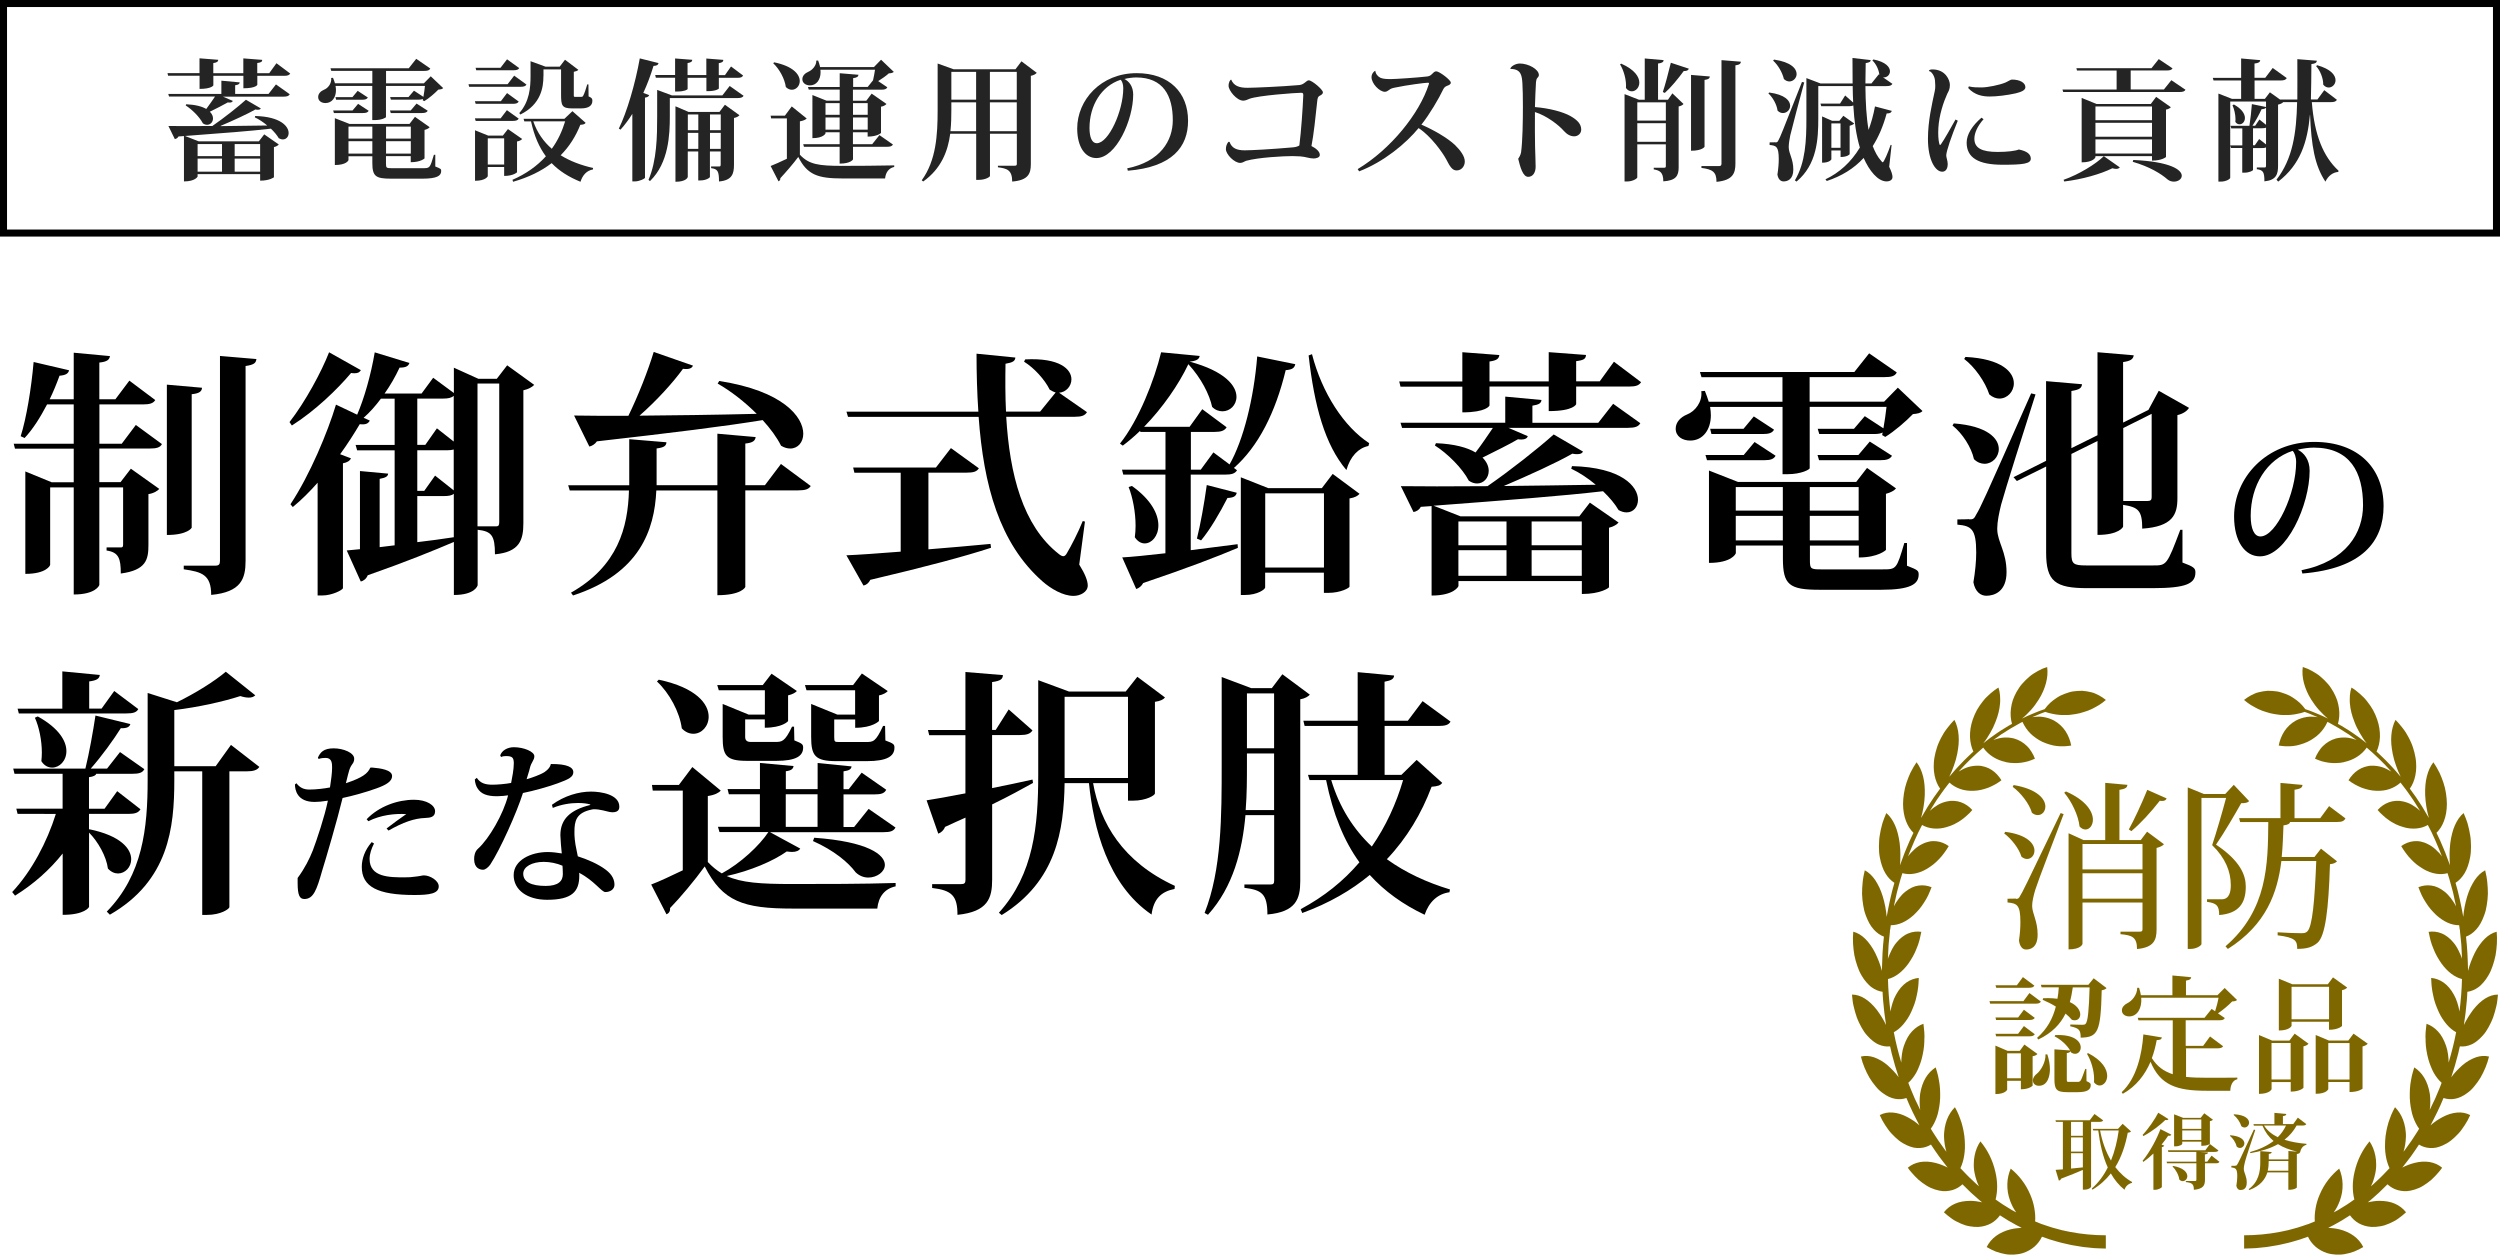 <?xml version="1.0" encoding="UTF-8"?><svg xmlns="http://www.w3.org/2000/svg" viewBox="0 0 355.39 178.39"><defs><style>.d{fill:#7f6700;}.e{fill:#242424;}.f{fill:none;stroke:#000;stroke-miterlimit:10;}</style></defs><g id="a"/><g id="b"><g id="c"><g><g><g><path class="d" d="M285.18,108.35c.36,.08,.71,.12,1.06,.12,.35,.02,.71,0,1.05-.04,.17-.02,.34-.06,.51-.09,.17-.03,.34-.07,.51-.12,.17-.05,.33-.1,.49-.17l.24-.1c.08-.03,.16-.06,.24-.1-.13-.34-.29-.66-.48-.96-.09-.15-.2-.3-.3-.44-.11-.14-.22-.27-.35-.39-.49-.49-1.11-.87-1.84-1.08-.47-.12-.96-.16-1.46-.13-.13,0-.25,.02-.37,.04-.12,.02-.25,.05-.37,.08-.25,.06-.5,.14-.74,.23l1-.72,.13-.09,.13-.08,.26-.16,.51-.33c.17-.11,.34-.22,.52-.32l.53-.3,.53-.3,.26-.15,.27-.13c.28,.62,.67,1.19,1.14,1.66,.24,.24,.5,.45,.78,.64,.28,.2,.58,.38,.9,.53,.17,.08,.34,.15,.51,.21,.17,.06,.34,.11,.51,.17,.34,.11,.69,.18,1.03,.22,.09,0,.17,.02,.26,.02,.09,0,.17,.02,.26,.02,.17,.01,.34,.01,.52,0,.17,0,.34-.02,.51-.04,.08-.01,.17-.02,.26-.03,.09,0,.17-.02,.25-.04-.14-.73-.41-1.42-.81-2.04-.4-.6-.94-1.12-1.63-1.51-.12-.07-.24-.12-.36-.17-.12-.05-.24-.1-.37-.14-.25-.08-.51-.15-.77-.19-.26-.05-.53-.06-.8-.05-.27,0-.54,.03-.81,.07l.93-.39,.23-.1c.08-.03,.16-.06,.23-.09l.47-.17c.33,.12,.66,.2,1.01,.27,.35,.08,.7,.13,1.06,.16,.09,0,.18,0,.27,.01,.09,0,.18,0,.27,0,.18,0,.37,0,.56,0,.19,0,.37-.02,.56-.05,.09-.01,.19-.03,.28-.04,.1-.01,.19-.02,.29-.04,.41-.06,.81-.17,1.2-.3,.39-.11,.76-.25,1.13-.43,.09-.04,.18-.09,.27-.14l.13-.07,.13-.07c.17-.09,.34-.19,.51-.29,.33-.21,.65-.45,.95-.71-.3-.24-.63-.46-.98-.65-.18-.09-.36-.18-.55-.26-.05-.02-.1-.04-.14-.06l-.14-.05c-.1-.03-.2-.06-.3-.08-.4-.1-.82-.17-1.25-.2-.43,0-.88,.02-1.33,.09-.1,.02-.21,.03-.31,.06-.1,.03-.2,.05-.3,.09-.2,.06-.4,.13-.59,.2-.19,.07-.38,.16-.56,.24-.09,.04-.18,.1-.27,.15-.09,.05-.17,.11-.26,.16-.34,.22-.66,.47-.95,.73-.29,.27-.55,.58-.78,.89l-.41,.14c-.14,.05-.27,.09-.41,.15l-.81,.33c-.54,.2-1.06,.47-1.59,.72,.23-.18,.45-.38,.66-.59,.11-.1,.21-.21,.31-.32,.1-.1,.21-.21,.31-.32,.2-.22,.39-.46,.57-.7,.18-.24,.35-.51,.52-.76,.49-.76,.83-1.57,1.04-2.35,.21-.78,.27-1.55,.17-2.29-.23,.07-.45,.15-.67,.24-.22,.1-.43,.21-.64,.32-.21,.12-.42,.24-.62,.37-.2,.13-.4,.26-.58,.43-.37,.31-.72,.65-1.03,1.01-.08,.09-.15,.18-.23,.27-.07,.1-.14,.2-.21,.3-.14,.2-.26,.41-.38,.61-.22,.4-.39,.79-.53,1.18-.13,.4-.21,.8-.26,1.18-.1,.77-.04,1.5,.15,2.17-.36,.18-.7,.41-1.05,.62-.35,.22-.7,.42-1.03,.66-.34,.24-.68,.47-1.01,.71l-.98,.76c.18-.23,.35-.46,.51-.71,.16-.24,.31-.5,.46-.75,.3-.5,.56-1.04,.77-1.61,.35-.86,.56-1.73,.63-2.55,0-.1,.02-.21,.02-.31,0-.1,0-.2,0-.3,0-.2,0-.39-.02-.58-.03-.38-.11-.75-.22-1.1-.42,.24-.81,.55-1.19,.88-.19,.16-.37,.34-.54,.51l-.13,.13s-.08,.09-.12,.14c-.08,.1-.16,.19-.24,.29-.31,.39-.6,.81-.84,1.23-.24,.44-.44,.9-.6,1.37-.3,.86-.41,1.71-.39,2.48,.03,.77,.2,1.46,.48,2.07-.08,.06-.15,.13-.23,.21l-.22,.21-.44,.42c-.15,.14-.3,.28-.44,.43l-.43,.45-.43,.45c-.14,.15-.29,.3-.42,.46l-.82,.95c.25-.5,.47-1.03,.66-1.58,.2-.53,.35-1.09,.47-1.66,.09-.48,.16-.93,.2-1.37,.03-.44,.04-.87,0-1.28-.03-.41-.1-.81-.2-1.17-.1-.37-.23-.71-.39-1.02l-.14,.13-.13,.14c-.09,.09-.17,.19-.26,.29-.17,.19-.33,.39-.49,.6-.08,.1-.16,.21-.23,.31-.08,.1-.15,.21-.22,.32-.14,.22-.27,.45-.39,.68-.12,.23-.24,.46-.34,.7-.05,.12-.1,.23-.15,.35-.05,.12-.09,.24-.13,.37-.16,.49-.29,.99-.37,1.48-.02,.11-.04,.23-.05,.34-.01,.11-.02,.22-.03,.33-.01,.22-.02,.44-.02,.65,0,.42,.05,.81,.12,1.18,.07,.37,.18,.71,.31,1.03,.13,.32,.29,.61,.48,.87l-.72,1c-.06,.08-.12,.17-.18,.25l-.17,.26-.34,.52-.34,.52-.08,.13-.08,.14-.16,.27-.64,1.08c.15-.52,.27-1.06,.36-1.61,.04-.28,.08-.55,.11-.82,.03-.27,.05-.55,.06-.83,.03-.98-.04-1.86-.24-2.65-.2-.79-.51-1.47-.93-2.01-.3,.44-.57,.9-.81,1.38l-.09,.18-.08,.19c-.05,.12-.11,.25-.16,.37-.1,.25-.19,.5-.28,.76-.08,.25-.16,.51-.22,.76-.06,.26-.11,.52-.15,.78-.08,.52-.13,1.03-.13,1.53,.01,.93,.16,1.74,.42,2.41,.12,.34,.29,.65,.46,.93,.18,.28,.38,.52,.6,.74l-.53,1.12-.49,1.15c-.08,.19-.16,.38-.24,.58l-.22,.59-.22,.59-.11,.29c-.04,.1-.08,.2-.11,.3,0-.13,.02-.26,.03-.39,.01-.13,.02-.26,.02-.39,.01-.26,.02-.53,.01-.79,0-.13,0-.26-.01-.4,0-.13-.02-.26-.02-.39-.01-.26-.04-.52-.07-.78-.06-.48-.15-.94-.26-1.37-.11-.43-.24-.82-.4-1.18-.32-.72-.73-1.32-1.24-1.74-.11,.25-.21,.51-.31,.76-.05,.13-.1,.26-.14,.39l-.07,.2c-.02,.07-.04,.13-.06,.2-.15,.54-.27,1.08-.35,1.61-.02,.13-.04,.27-.06,.4-.01,.14-.02,.27-.03,.41-.02,.27-.03,.54-.03,.8,0,.53,.03,1.04,.13,1.54,.08,.45,.19,.86,.32,1.23,.07,.19,.14,.36,.21,.53,.08,.17,.16,.33,.25,.48,.36,.6,.8,1.06,1.29,1.37-.47,1.58-.8,3.21-1.1,4.84-.01-.13-.02-.25-.04-.37-.01-.12-.03-.25-.04-.37-.03-.25-.07-.49-.12-.73-.05-.24-.1-.48-.16-.72-.06-.24-.12-.47-.19-.7-.14-.46-.3-.88-.48-1.27-.09-.19-.19-.38-.29-.56-.1-.18-.2-.34-.3-.5-.43-.63-.93-1.11-1.49-1.4-.07,.27-.13,.55-.18,.83-.03,.14-.05,.28-.07,.42-.02,.14-.04,.28-.05,.42-.06,.56-.09,1.12-.09,1.67,.02,.55,.07,1.09,.16,1.61,.04,.26,.09,.51,.15,.76,.07,.25,.14,.49,.23,.72,.15,.41,.32,.78,.5,1.11,.09,.16,.19,.32,.29,.46,.1,.14,.21,.28,.32,.4,.45,.5,.94,.84,1.46,1.03-.19,1.61-.25,3.24-.29,4.87-.11-.45-.25-.89-.41-1.31-.08-.21-.17-.42-.26-.63-.09-.21-.18-.41-.28-.61-.21-.41-.43-.79-.68-1.13-.12-.17-.25-.33-.37-.48-.13-.15-.25-.29-.38-.41-.52-.51-1.09-.85-1.69-1-.11,1.14-.02,2.29,.16,3.35,.11,.53,.25,1.05,.42,1.53,.08,.24,.18,.48,.27,.7,.1,.23,.22,.44,.34,.65,.21,.36,.43,.68,.67,.95,.12,.14,.23,.26,.36,.38,.06,.06,.12,.11,.18,.17,.06,.05,.13,.1,.19,.15,.51,.38,1.05,.59,1.58,.66l.03,.59,.02,.3c0,.1,0,.2,.02,.3l.12,1.18,.06,.59c.02,.2,.05,.39,.08,.59l.16,1.17c-.18-.38-.38-.76-.6-1.11-.11-.18-.23-.35-.34-.52-.11-.17-.23-.34-.35-.5-1.1-1.41-2.32-2.2-3.55-2.19,.02,.28,.06,.57,.09,.85,.02,.14,.04,.28,.06,.42,.03,.14,.06,.27,.09,.41,.12,.54,.28,1.07,.45,1.57,.04,.13,.1,.25,.15,.37,.05,.12,.11,.24,.16,.36,.11,.23,.23,.46,.35,.68,.12,.22,.25,.42,.38,.62,.13,.2,.29,.38,.44,.55,.26,.3,.53,.55,.8,.76,.13,.11,.27,.2,.4,.28,.07,.04,.14,.08,.2,.12,.07,.04,.14,.07,.21,.1,.56,.25,1.11,.33,1.64,.27l.13,.56,.06,.28,.03,.14,.04,.14,.3,1.1,.15,.55c.05,.18,.11,.36,.17,.54l.34,1.08c-.23-.31-.47-.6-.73-.88-.13-.14-.26-.27-.4-.4-.13-.13-.26-.26-.4-.38-.32-.28-.65-.52-.98-.71-.17-.1-.33-.18-.5-.26-.16-.08-.32-.14-.48-.2-.64-.22-1.28-.26-1.88-.11,.26,1.1,.71,2.12,1.22,3.01,.27,.44,.56,.85,.87,1.21,.08,.09,.16,.18,.23,.27,.08,.09,.16,.17,.24,.25,.17,.16,.34,.3,.52,.43,1.19,.91,2.39,1.07,3.39,.72,.26,.68,.58,1.32,.88,1.98,.15,.33,.32,.64,.48,.96l.49,.95c-.26-.23-.53-.44-.81-.64-.14-.1-.28-.19-.43-.27-.15-.09-.29-.17-.44-.25-.72-.39-1.44-.61-2.11-.66-.66-.06-1.29,.06-1.85,.36,.11,.25,.23,.5,.36,.74,.13,.23,.27,.46,.41,.68,.14,.22,.29,.44,.44,.64,.08,.1,.15,.2,.23,.3,.08,.1,.16,.19,.25,.28,.34,.37,.69,.69,1.05,.98,.18,.14,.37,.26,.56,.38,.19,.11,.38,.21,.58,.3,.32,.15,.64,.25,.94,.32,.31,.06,.61,.08,.9,.06,.57-.03,1.09-.2,1.56-.49,.18,.29,.38,.57,.57,.85l.58,.83c.2,.27,.41,.53,.61,.8l.31,.4,.15,.2c.05,.07,.11,.13,.16,.19l-.42-.2c-.14-.07-.28-.13-.43-.18-.29-.11-.58-.2-.88-.28-.2-.04-.39-.09-.57-.12-.19-.03-.37-.05-.55-.06-.36-.02-.71,0-1.05,.05-.17,.03-.33,.07-.49,.12-.16,.05-.31,.1-.46,.17-.29,.13-.57,.31-.82,.52,.07,.11,.15,.22,.23,.32,.08,.1,.16,.2,.25,.3,.17,.2,.34,.39,.51,.57,.17,.18,.35,.36,.53,.52,.19,.16,.38,.31,.57,.45,.19,.14,.39,.27,.58,.39,.2,.12,.39,.23,.6,.32,.41,.18,.82,.31,1.22,.39,.17,.03,.33,.06,.49,.07,.16,.01,.32,.01,.48,0,.31-.02,.6-.07,.88-.15,.55-.16,1.03-.45,1.43-.82l.68,.67,.34,.33,.17,.17c.06,.05,.12,.11,.18,.16l.71,.63,.35,.31c.12,.1,.24,.2,.37,.29-.14-.03-.28-.06-.42-.08-.14-.03-.28-.05-.42-.07-.28-.04-.56-.06-.85-.06-.2,0-.4,.01-.59,.03-.19,.02-.37,.04-.55,.07-.36,.06-.7,.17-1.01,.3-.63,.27-1.18,.69-1.6,1.23,.37,.34,.76,.65,1.16,.93,.1,.07,.2,.14,.3,.2,.1,.06,.21,.12,.31,.17,.21,.11,.42,.21,.63,.3,.21,.09,.42,.17,.63,.24,.21,.07,.43,.11,.64,.15,.43,.08,.85,.11,1.26,.09,.68-.05,1.27-.23,1.78-.51,.25-.14,.48-.31,.69-.5,.21-.19,.4-.41,.57-.64l.76,.48,.38,.24,.39,.22c.52,.29,1.03,.6,1.56,.84-.13,0-.27,.01-.4,.03l-.4,.04c-.26,.03-.52,.08-.78,.14-.39,.09-.76,.23-1.1,.38-.34,.15-.65,.33-.94,.54-.58,.42-1.04,.96-1.36,1.6,.42,.25,.85,.46,1.29,.64,.44,.16,.89,.28,1.33,.36,.44,.09,.89,.09,1.31,.07,.21-.01,.43-.04,.63-.07,.21-.04,.41-.08,.61-.15,.65-.21,1.19-.53,1.64-.92,.22-.19,.42-.42,.6-.65,.18-.24,.33-.49,.45-.75,.37,.13,.74,.27,1.11,.39l1.12,.33c.37,.12,.75,.19,1.13,.28l.57,.13,.28,.06,.29,.05,1.14,.19c.19,.04,.38,.05,.57,.07l.57,.06,.57,.06c.19,.02,.38,.02,.58,.03l1.15,.04v-1.89c-1.7,0-3.4-.16-5.08-.48l-.63-.13-.31-.07-.16-.03-.16-.04-1.25-.34c-.1-.03-.21-.07-.31-.1l-.31-.1-.62-.21-.31-.1-.3-.12-.61-.25c.05-.61,0-1.23-.11-1.87-.11-.64-.3-1.29-.57-1.91-.66-1.58-1.65-2.8-2.79-3.73-.28,.66-.46,1.39-.48,2.18-.01,.39,.01,.8,.08,1.22,.07,.4,.18,.82,.34,1.24,.11,.28,.23,.56,.37,.83,.14,.26,.3,.51,.47,.75l-.38-.2-.19-.1c-.06-.03-.12-.07-.18-.11l-.73-.45-.37-.23c-.12-.07-.24-.16-.36-.24l-.72-.5c.3-1.16,.3-2.55-.03-3.92-.39-1.72-1.15-3.17-2.13-4.34-.39,.58-.67,1.25-.82,2.01-.08,.38-.12,.78-.12,1.21,0,.11,0,.21,0,.32,0,.11,.01,.22,.02,.32,.02,.21,.05,.43,.1,.66,.06,.32,.15,.64,.25,.95,.03,.08,.05,.16,.08,.24l.04,.12,.05,.11c.06,.15,.13,.3,.2,.44l-.35-.3c-.11-.1-.22-.21-.33-.31l-.67-.63c-.23-.21-.43-.44-.65-.66l-.64-.67c.25-.54,.44-1.16,.54-1.82,.05-.33,.09-.67,.1-1.01,0-.17,0-.35,0-.53,0-.18,0-.36-.02-.55-.02-.44-.08-.88-.16-1.29-.02-.11-.04-.21-.06-.31-.02-.11-.04-.21-.07-.31-.05-.21-.1-.41-.16-.61-.06-.2-.13-.39-.2-.58-.07-.19-.14-.39-.22-.58-.08-.19-.16-.37-.25-.55-.09-.18-.19-.35-.28-.53-.47,.47-.87,1.07-1.14,1.78-.13,.35-.24,.74-.31,1.15-.04,.21-.06,.42-.08,.64,0,.11-.01,.22-.02,.33,0,.11,0,.22,0,.34,.01,.35,.05,.7,.1,1.05,.06,.35,.13,.71,.24,1.04-.21-.25-.39-.52-.58-.79l-.57-.8-.54-.83-.27-.42c-.04-.07-.09-.14-.13-.21l-.13-.22c.35-.47,.63-1.04,.85-1.66,.11-.31,.2-.64,.26-.98,.07-.34,.13-.7,.17-1.07,.05-.44,.06-.87,.05-1.3,0-.44-.03-.86-.08-1.28-.01-.1-.03-.21-.05-.31-.02-.1-.03-.21-.05-.31-.03-.21-.07-.41-.12-.62-.05-.2-.1-.4-.16-.6-.03-.1-.06-.2-.09-.3-.03-.1-.06-.2-.09-.29-.54,.35-1.03,.83-1.41,1.46-.38,.62-.65,1.39-.8,2.31-.05,.37-.07,.74-.07,1.12,0,.38,.02,.77,.08,1.15-.16-.31-.3-.63-.45-.94l-.23-.47-.11-.24-.1-.24-.41-.97c-.07-.16-.14-.32-.2-.49l-.19-.5c.43-.38,.8-.86,1.12-1.42,.08-.14,.15-.29,.22-.44,.04-.08,.07-.15,.1-.23,.04-.08,.07-.16,.1-.24,.13-.32,.25-.66,.35-1.02,.22-.83,.37-1.69,.39-2.53v-.32c.02-.11,.02-.21,.02-.32,0-.21,0-.42-.02-.63-.01-.21-.04-.42-.06-.62-.02-.21-.04-.42-.07-.62-.59,.21-1.14,.56-1.62,1.08-.25,.26-.46,.56-.65,.9-.19,.34-.36,.73-.51,1.16-.13,.37-.21,.75-.27,1.15-.06,.4-.09,.81-.1,1.22-.41-1.41-.79-2.85-1.06-4.31,.49-.26,.94-.64,1.35-1.12,.1-.12,.2-.24,.3-.38,.1-.13,.2-.27,.29-.41,.19-.29,.36-.6,.51-.92,.09-.19,.17-.38,.25-.58,.08-.19,.16-.39,.23-.59,.14-.4,.25-.81,.33-1.22,.09-.41,.17-.83,.21-1.25,.01-.1,.02-.21,.03-.31,0-.1,.01-.21,.02-.31,.02-.21,.03-.42,.03-.63-.61,.06-1.21,.27-1.77,.66-.28,.2-.54,.44-.79,.73-.24,.29-.47,.62-.68,1.01-.09,.18-.19,.36-.27,.55-.08,.19-.15,.38-.21,.58-.13,.4-.23,.82-.31,1.25-.18-1.53-.32-3.07-.35-4.62,.53-.13,1.04-.39,1.53-.76,.12-.09,.24-.19,.36-.3,.12-.11,.24-.22,.35-.34,.23-.24,.45-.5,.66-.79,.46-.66,.88-1.38,1.17-2.15l.05-.14,.06-.14c.04-.1,.07-.19,.11-.29,.07-.19,.13-.39,.18-.59,.06-.2,.1-.4,.14-.6,.05-.2,.09-.4,.13-.61-.6-.09-1.23-.03-1.84,.22-.16,.06-.3,.14-.45,.22-.15,.09-.29,.19-.44,.3-.29,.22-.57,.5-.83,.82-.07,.08-.13,.16-.19,.24-.06,.08-.12,.17-.17,.26-.11,.18-.22,.36-.31,.55s-.19,.39-.28,.6c-.04,.1-.09,.21-.13,.31-.02,.05-.04,.11-.06,.16l-.05,.16c0-.2,.02-.4,.03-.6l.03-.6,.03-.6,.02-.3c0-.1,.02-.2,.03-.3l.12-1.19,.03-.3v-.15l.04-.15,.08-.59c1.1,.01,2.2-.5,3.24-1.43,.14-.13,.28-.27,.41-.41l.1-.11,.1-.11c.07-.07,.13-.15,.2-.22,.25-.3,.48-.62,.69-.96,.22-.33,.42-.68,.59-1.04,.04-.09,.08-.18,.12-.28l.06-.14,.06-.14c.08-.18,.16-.37,.23-.56-.58-.24-1.2-.33-1.84-.24-.16,.02-.32,.06-.48,.1-.16,.05-.32,.11-.47,.18-.32,.15-.63,.35-.95,.6-.33,.26-.61,.57-.88,.92-.13,.18-.26,.36-.39,.55-.06,.1-.12,.2-.18,.3-.06,.1-.11,.21-.16,.31l.05-.3,.07-.3,.13-.6,.13-.6,.07-.3c.02-.1,.05-.2,.08-.29l.32-1.17,.08-.29c.03-.1,.06-.19,.09-.29l.18-.58c.54,.15,1.11,.17,1.68,.07,.28-.05,.58-.13,.88-.24,.3-.11,.59-.25,.88-.42,.16-.09,.32-.2,.47-.3,.16-.1,.31-.21,.46-.33,.15-.12,.29-.24,.43-.37,.07-.06,.14-.13,.2-.2l.1-.1,.1-.1c.27-.27,.52-.57,.74-.88,.11-.16,.23-.31,.34-.48,.11-.16,.21-.33,.31-.5-.53-.38-1.12-.62-1.76-.69-.16-.02-.32-.02-.49-.02-.08,0-.17,0-.25,.02-.08,0-.17,.02-.25,.04-.33,.07-.68,.18-1.02,.36-.19,.09-.38,.2-.56,.32-.18,.12-.35,.26-.52,.41-.17,.15-.33,.31-.49,.48-.16,.17-.32,.35-.45,.55,.04-.1,.07-.2,.11-.29l.12-.29,.23-.57c.16-.38,.31-.76,.48-1.13l.51-1.11c.18-.37,.37-.72,.55-1.08,.51,.29,1.06,.45,1.65,.5,.6,.05,1.23-.01,1.86-.21,.17-.06,.35-.11,.52-.17,.17-.06,.34-.14,.5-.21,.16-.08,.32-.17,.48-.26l.12-.07,.12-.07c.08-.05,.16-.1,.23-.15,.31-.2,.59-.44,.87-.69,.28-.24,.55-.51,.79-.8-.45-.5-.99-.88-1.61-1.1-.31-.11-.63-.18-.98-.2-.17-.01-.35,0-.52,0-.18,.02-.36,.05-.54,.09-.21,.05-.42,.11-.63,.19-.1,.04-.21,.08-.31,.13-.1,.05-.2,.11-.3,.16-.39,.23-.79,.52-1.15,.86,.21-.35,.44-.7,.66-1.05,.11-.17,.22-.35,.33-.52l.35-.5,.35-.5c.12-.17,.23-.34,.36-.5l.74-.96c.22,.21,.47,.39,.73,.54,.26,.15,.54,.28,.83,.38,.29,.1,.59,.17,.91,.21,.16,.02,.31,.03,.48,.04,.08,0,.16,0,.24,0h.25c.73-.02,1.41-.2,2.08-.44,.65-.27,1.29-.6,1.87-1.06-.37-.6-.83-1.11-1.39-1.47-.28-.18-.59-.33-.92-.43-.17-.05-.34-.09-.52-.13-.18-.03-.36-.04-.54-.04-.45,0-.92,.06-1.38,.2-.45,.15-.89,.36-1.33,.63,1.1-1.23,2.27-2.36,3.49-3.4,.37,.53,.85,.98,1.39,1.32,.27,.17,.56,.32,.86,.44,.15,.06,.3,.11,.46,.16,.16,.05,.32,.09,.49,.13Z"/><path class="d" d="M333.19,108.35c-.36,.08-.71,.12-1.06,.12-.35,.02-.71,0-1.05-.04-.17-.02-.34-.06-.51-.09-.17-.03-.34-.07-.51-.12-.17-.05-.33-.1-.49-.17l-.24-.1c-.08-.03-.16-.06-.24-.1,.13-.34,.29-.66,.48-.96,.09-.15,.2-.3,.3-.44,.11-.14,.22-.27,.35-.39,.49-.49,1.11-.87,1.84-1.08,.47-.12,.96-.16,1.46-.13,.13,0,.25,.02,.37,.04,.12,.02,.25,.05,.37,.08,.25,.06,.5,.14,.74,.23l-1-.72-.13-.09-.13-.08-.26-.16-.51-.33c-.17-.11-.34-.22-.52-.32l-.53-.3-.53-.3-.26-.15-.27-.13c-.28,.62-.67,1.19-1.14,1.66-.24,.24-.5,.45-.78,.64-.28,.2-.58,.38-.9,.53-.17,.08-.34,.15-.51,.21-.17,.06-.34,.11-.51,.17-.34,.11-.69,.18-1.03,.22-.09,0-.17,.02-.26,.02-.09,0-.17,.02-.26,.02-.17,.01-.34,.01-.52,0-.17,0-.34-.02-.51-.04-.08-.01-.17-.02-.26-.03-.09,0-.17-.02-.25-.04,.14-.73,.41-1.42,.81-2.04,.4-.6,.94-1.12,1.63-1.51,.12-.07,.24-.12,.36-.17,.12-.05,.24-.1,.37-.14,.25-.08,.51-.15,.77-.19,.26-.05,.53-.06,.8-.05,.27,0,.54,.03,.81,.07l-.93-.39-.23-.1c-.08-.03-.16-.06-.23-.09l-.47-.17c-.33,.12-.66,.2-1.01,.27-.35,.08-.7,.13-1.06,.16-.09,0-.18,0-.27,.01-.09,0-.18,0-.27,0-.18,0-.37,0-.56,0-.19,0-.37-.02-.56-.05-.09-.01-.19-.03-.28-.04-.1-.01-.19-.02-.29-.04-.41-.06-.81-.17-1.2-.3-.39-.11-.76-.25-1.13-.43-.09-.04-.18-.09-.27-.14l-.13-.07-.13-.07c-.17-.09-.34-.19-.51-.29-.33-.21-.65-.45-.95-.71,.3-.24,.63-.46,.98-.65,.18-.09,.36-.18,.55-.26,.05-.02,.1-.04,.14-.06l.14-.05c.1-.03,.2-.06,.3-.08,.4-.1,.82-.17,1.25-.2,.43,0,.88,.02,1.33,.09,.1,.02,.21,.03,.31,.06,.1,.03,.2,.05,.3,.09,.2,.06,.4,.13,.59,.2,.19,.07,.38,.16,.56,.24,.09,.04,.18,.1,.27,.15,.09,.05,.17,.11,.26,.16,.34,.22,.66,.47,.95,.73,.29,.27,.55,.58,.78,.89l.41,.14c.14,.05,.27,.09,.41,.15l.81,.33c.54,.2,1.06,.47,1.59,.72-.23-.18-.45-.38-.66-.59-.11-.1-.21-.21-.31-.32-.1-.1-.21-.21-.31-.32-.2-.22-.39-.46-.57-.7-.18-.24-.35-.51-.52-.76-.49-.76-.83-1.57-1.04-2.35-.21-.78-.27-1.55-.17-2.29,.23,.07,.45,.15,.67,.24,.22,.1,.43,.21,.64,.32,.21,.12,.42,.24,.62,.37,.2,.13,.4,.26,.58,.43,.37,.31,.72,.65,1.03,1.01,.08,.09,.15,.18,.23,.27,.07,.1,.14,.2,.21,.3,.14,.2,.26,.41,.38,.61,.22,.4,.39,.79,.53,1.18,.13,.4,.21,.8,.26,1.18,.1,.77,.04,1.5-.15,2.17,.36,.18,.7,.41,1.05,.62,.35,.22,.7,.42,1.03,.66,.34,.24,.68,.47,1.01,.71l.98,.76c-.18-.23-.35-.46-.51-.71-.16-.24-.31-.5-.46-.75-.3-.5-.56-1.04-.77-1.61-.35-.86-.56-1.73-.63-2.55,0-.1-.02-.21-.02-.31,0-.1,0-.2,0-.3,0-.2,0-.39,.02-.58,.03-.38,.11-.75,.22-1.1,.42,.24,.81,.55,1.19,.88,.19,.16,.37,.34,.54,.51l.13,.13s.08,.09,.12,.14c.08,.1,.16,.19,.24,.29,.31,.39,.6,.81,.84,1.23,.24,.44,.44,.9,.6,1.37,.3,.86,.41,1.71,.39,2.48-.03,.77-.2,1.46-.48,2.07,.08,.06,.15,.13,.23,.21l.22,.21,.44,.42c.15,.14,.3,.28,.44,.43l.43,.45,.43,.45c.14,.15,.29,.3,.42,.46l.82,.95c-.25-.5-.47-1.03-.66-1.58-.2-.53-.35-1.09-.47-1.66-.09-.48-.16-.93-.2-1.37-.03-.44-.04-.87,0-1.28,.03-.41,.1-.81,.2-1.17,.1-.37,.23-.71,.39-1.02l.14,.13,.13,.14c.09,.09,.17,.19,.26,.29,.17,.19,.33,.39,.49,.6,.08,.1,.16,.21,.23,.31,.08,.1,.15,.21,.22,.32,.14,.22,.27,.45,.39,.68,.12,.23,.24,.46,.34,.7,.05,.12,.1,.23,.15,.35,.05,.12,.09,.24,.13,.37,.16,.49,.29,.99,.37,1.48,.02,.11,.04,.23,.05,.34,.01,.11,.02,.22,.03,.33,.01,.22,.02,.44,.02,.65,0,.42-.05,.81-.12,1.18-.07,.37-.18,.71-.31,1.03-.13,.32-.29,.61-.48,.87l.72,1c.06,.08,.12,.17,.18,.25l.17,.26,.34,.52,.34,.52,.08,.13,.08,.14,.16,.27,.64,1.08c-.15-.52-.27-1.06-.36-1.61-.04-.28-.08-.55-.11-.82-.03-.27-.05-.55-.06-.83-.03-.98,.04-1.86,.24-2.65,.2-.79,.51-1.47,.93-2.01,.3,.44,.57,.9,.81,1.38l.09,.18,.08,.19c.05,.12,.11,.25,.16,.37,.1,.25,.19,.5,.28,.76,.08,.25,.16,.51,.22,.76,.06,.26,.11,.52,.15,.78,.08,.52,.13,1.03,.13,1.53-.01,.93-.16,1.74-.42,2.41-.12,.34-.29,.65-.46,.93-.18,.28-.38,.52-.6,.74l.53,1.12,.49,1.15c.08,.19,.16,.38,.24,.58l.22,.59,.22,.59,.11,.29c.04,.1,.08,.2,.11,.3,0-.13-.02-.26-.03-.39-.01-.13-.02-.26-.02-.39-.01-.26-.02-.53-.01-.79,0-.13,0-.26,.01-.4,0-.13,.02-.26,.02-.39,.01-.26,.04-.52,.07-.78,.06-.48,.15-.94,.26-1.37,.11-.43,.24-.82,.4-1.18,.32-.72,.73-1.32,1.24-1.74,.11,.25,.21,.51,.31,.76,.05,.13,.1,.26,.14,.39l.07,.2c.02,.07,.04,.13,.06,.2,.15,.54,.27,1.08,.35,1.61,.02,.13,.04,.27,.06,.4,.01,.14,.02,.27,.03,.41,.02,.27,.03,.54,.03,.8,0,.53-.03,1.04-.13,1.54-.08,.45-.19,.86-.32,1.23-.07,.19-.14,.36-.21,.53-.08,.17-.16,.33-.25,.48-.36,.6-.8,1.06-1.29,1.37,.47,1.58,.8,3.21,1.1,4.84,.01-.13,.02-.25,.04-.37,.01-.12,.03-.25,.04-.37,.03-.25,.07-.49,.12-.73,.05-.24,.1-.48,.16-.72,.06-.24,.12-.47,.19-.7,.14-.46,.3-.88,.48-1.27,.09-.19,.19-.38,.29-.56,.1-.18,.2-.34,.3-.5,.43-.63,.93-1.11,1.49-1.4,.07,.27,.13,.55,.18,.83,.03,.14,.05,.28,.07,.42,.02,.14,.04,.28,.05,.42,.06,.56,.09,1.12,.09,1.67-.02,.55-.07,1.09-.16,1.61-.04,.26-.09,.51-.15,.76-.07,.25-.14,.49-.23,.72-.15,.41-.32,.78-.5,1.11-.09,.16-.19,.32-.29,.46-.1,.14-.21,.28-.32,.4-.45,.5-.94,.84-1.46,1.03,.19,1.61,.25,3.24,.29,4.87,.11-.45,.25-.89,.41-1.31,.08-.21,.17-.42,.26-.63,.09-.21,.18-.41,.28-.61,.21-.41,.43-.79,.68-1.13,.12-.17,.25-.33,.37-.48,.13-.15,.25-.29,.38-.41,.52-.51,1.09-.85,1.69-1,.11,1.14,.02,2.29-.16,3.35-.11,.53-.25,1.05-.42,1.53-.08,.24-.18,.48-.27,.7-.1,.23-.22,.44-.34,.65-.21,.36-.43,.68-.67,.95-.12,.14-.23,.26-.36,.38-.06,.06-.12,.11-.18,.17-.06,.05-.13,.1-.19,.15-.51,.38-1.05,.59-1.58,.66l-.03,.59-.02,.3c0,.1,0,.2-.02,.3l-.12,1.18-.06,.59c-.02,.2-.05,.39-.08,.59l-.16,1.17c.18-.38,.38-.76,.6-1.11,.11-.18,.23-.35,.34-.52,.11-.17,.23-.34,.35-.5,1.1-1.41,2.32-2.2,3.55-2.19-.02,.28-.06,.57-.09,.85-.02,.14-.04,.28-.06,.42-.03,.14-.06,.27-.09,.41-.12,.54-.28,1.07-.45,1.57-.04,.13-.1,.25-.15,.37-.05,.12-.11,.24-.16,.36-.11,.23-.23,.46-.35,.68-.12,.22-.25,.42-.38,.62-.13,.2-.29,.38-.44,.55-.26,.3-.53,.55-.8,.76-.13,.11-.27,.2-.4,.28-.07,.04-.14,.08-.2,.12-.07,.04-.14,.07-.21,.1-.56,.25-1.11,.33-1.64,.27l-.13,.56-.06,.28-.03,.14-.04,.14-.3,1.1-.15,.55c-.05,.18-.11,.36-.17,.54l-.34,1.08c.23-.31,.47-.6,.73-.88,.13-.14,.26-.27,.4-.4,.13-.13,.26-.26,.4-.38,.32-.28,.65-.52,.98-.71,.17-.1,.33-.18,.5-.26,.16-.08,.32-.14,.48-.2,.64-.22,1.28-.26,1.88-.11-.26,1.1-.71,2.12-1.22,3.01-.27,.44-.56,.85-.87,1.21-.08,.09-.16,.18-.23,.27-.08,.09-.16,.17-.24,.25-.17,.16-.34,.3-.52,.43-1.19,.91-2.39,1.07-3.39,.72-.26,.68-.58,1.32-.88,1.98-.15,.33-.32,.64-.48,.96l-.49,.95c.26-.23,.53-.44,.81-.64,.14-.1,.28-.19,.43-.27,.15-.09,.29-.17,.44-.25,.72-.39,1.44-.61,2.11-.66,.66-.06,1.29,.06,1.85,.36-.11,.25-.23,.5-.36,.74-.13,.23-.27,.46-.41,.68s-.29,.44-.44,.64c-.08,.1-.15,.2-.23,.3-.08,.1-.16,.19-.25,.28-.34,.37-.69,.69-1.05,.98-.18,.14-.37,.26-.56,.38-.19,.11-.38,.21-.58,.3-.32,.15-.64,.25-.94,.32-.31,.06-.61,.08-.9,.06-.57-.03-1.09-.2-1.56-.49-.18,.29-.38,.57-.57,.85l-.58,.83c-.2,.27-.41,.53-.61,.8l-.31,.4-.15,.2c-.05,.07-.11,.13-.16,.19l.42-.2c.14-.07,.28-.13,.43-.18,.29-.11,.58-.2,.88-.28,.2-.04,.39-.09,.57-.12,.19-.03,.37-.05,.55-.06,.36-.02,.71,0,1.05,.05,.17,.03,.33,.07,.49,.12,.16,.05,.31,.1,.46,.17,.29,.13,.57,.31,.82,.52-.07,.11-.15,.22-.23,.32-.08,.1-.16,.2-.25,.3-.17,.2-.34,.39-.51,.57-.17,.18-.35,.36-.53,.52-.19,.16-.38,.31-.57,.45-.19,.14-.39,.27-.58,.39-.2,.12-.39,.23-.6,.32-.41,.18-.82,.31-1.22,.39-.17,.03-.33,.06-.49,.07-.16,.01-.32,.01-.48,0-.31-.02-.6-.07-.88-.15-.55-.16-1.03-.45-1.43-.82l-.68,.67-.34,.33-.17,.17c-.06,.05-.12,.11-.18,.16l-.71,.63-.35,.31c-.12,.1-.24,.2-.37,.29,.14-.03,.28-.06,.42-.08,.14-.03,.28-.05,.42-.07,.28-.04,.56-.06,.85-.06,.2,0,.4,.01,.59,.03,.19,.02,.37,.04,.55,.07,.36,.06,.7,.17,1.01,.3,.63,.27,1.18,.69,1.6,1.23-.37,.34-.76,.65-1.16,.93-.1,.07-.2,.14-.3,.2-.1,.06-.21,.12-.31,.17-.21,.11-.42,.21-.63,.3-.21,.09-.42,.17-.63,.24-.21,.07-.43,.11-.64,.15-.43,.08-.85,.11-1.26,.09-.68-.05-1.27-.23-1.78-.51-.25-.14-.48-.31-.69-.5-.21-.19-.4-.41-.57-.64l-.76,.48-.38,.24-.39,.22c-.52,.29-1.03,.6-1.56,.84,.13,0,.27,.01,.4,.03l.4,.04c.26,.03,.52,.08,.78,.14,.39,.09,.76,.23,1.1,.38,.34,.15,.65,.33,.94,.54,.58,.42,1.04,.96,1.36,1.6-.42,.25-.85,.46-1.29,.64-.44,.16-.89,.28-1.33,.36-.44,.09-.89,.09-1.31,.07-.21-.01-.43-.04-.63-.07-.21-.04-.41-.08-.61-.15-.65-.21-1.19-.53-1.64-.92-.22-.19-.42-.42-.6-.65-.18-.24-.33-.49-.45-.75-.37,.13-.74,.27-1.11,.39l-1.12,.33c-.37,.12-.75,.19-1.13,.28l-.57,.13-.28,.06-.29,.05-1.14,.19c-.19,.04-.38,.05-.57,.07l-.57,.06-.57,.06c-.19,.02-.38,.02-.58,.03l-1.15,.04v-1.89c1.7,0,3.4-.16,5.08-.48l.63-.13,.31-.07,.16-.03,.16-.04,1.25-.34c.1-.03,.21-.07,.31-.1l.31-.1,.62-.21,.31-.1,.3-.12,.61-.25c-.05-.61,0-1.23,.11-1.87,.11-.64,.3-1.29,.57-1.91,.66-1.58,1.65-2.8,2.79-3.73,.28,.66,.46,1.39,.48,2.18,.01,.39-.01,.8-.08,1.22-.07,.4-.18,.82-.34,1.24-.11,.28-.23,.56-.37,.83-.14,.26-.3,.51-.47,.75l.38-.2,.19-.1c.06-.03,.12-.07,.18-.11l.73-.45,.37-.23c.12-.07,.24-.16,.36-.24l.72-.5c-.3-1.16-.3-2.55,.03-3.92,.39-1.72,1.15-3.17,2.13-4.34,.39,.58,.67,1.25,.82,2.01,.08,.38,.12,.78,.12,1.21,0,.11,0,.21,0,.32,0,.11-.01,.22-.02,.32-.02,.21-.05,.43-.1,.66-.06,.32-.15,.64-.25,.95-.03,.08-.05,.16-.08,.24l-.04,.12-.05,.11c-.06,.15-.13,.3-.2,.44l.35-.3c.11-.1,.22-.21,.33-.31l.67-.63c.23-.21,.43-.44,.65-.66l.64-.67c-.25-.54-.44-1.16-.54-1.82-.05-.33-.09-.67-.1-1.01,0-.17,0-.35,0-.53,0-.18,0-.36,.02-.55,.02-.44,.08-.88,.16-1.29,.02-.11,.04-.21,.06-.31,.02-.11,.04-.21,.07-.31,.05-.21,.1-.41,.16-.61,.06-.2,.13-.39,.2-.58,.07-.19,.14-.39,.22-.58,.08-.19,.16-.37,.25-.55,.09-.18,.19-.35,.28-.53,.47,.47,.87,1.07,1.14,1.78,.13,.35,.24,.74,.31,1.15,.04,.21,.06,.42,.08,.64,0,.11,.01,.22,.02,.33,0,.11,0,.22,0,.34-.01,.35-.05,.7-.1,1.05-.06,.35-.13,.71-.24,1.04,.21-.25,.39-.52,.58-.79l.57-.8,.54-.83,.27-.42c.04-.07,.09-.14,.13-.21l.13-.22c-.35-.47-.63-1.04-.85-1.66-.11-.31-.2-.64-.26-.98-.07-.34-.13-.7-.17-1.07-.05-.44-.06-.87-.05-1.3,0-.44,.03-.86,.08-1.28,.01-.1,.03-.21,.05-.31,.02-.1,.03-.21,.05-.31,.03-.21,.07-.41,.12-.62,.05-.2,.1-.4,.16-.6,.03-.1,.06-.2,.09-.3,.03-.1,.06-.2,.09-.29,.54,.35,1.03,.83,1.41,1.46,.38,.62,.65,1.39,.8,2.31,.05,.37,.07,.74,.07,1.12,0,.38-.02,.77-.08,1.15,.16-.31,.3-.63,.45-.94l.23-.47,.11-.24,.1-.24,.41-.97c.07-.16,.14-.32,.2-.49l.19-.5c-.43-.38-.8-.86-1.12-1.42-.08-.14-.15-.29-.22-.44-.04-.08-.07-.15-.1-.23-.04-.08-.07-.16-.1-.24-.13-.32-.25-.66-.35-1.02-.22-.83-.37-1.69-.39-2.53v-.32c-.02-.11-.02-.21-.02-.32,0-.21,0-.42,.02-.63,.01-.21,.04-.42,.06-.62,.02-.21,.04-.42,.07-.62,.59,.21,1.14,.56,1.62,1.08,.25,.26,.46,.56,.65,.9,.19,.34,.36,.73,.51,1.16,.13,.37,.21,.75,.27,1.15,.06,.4,.09,.81,.1,1.22,.41-1.41,.79-2.85,1.06-4.31-.49-.26-.94-.64-1.35-1.12-.1-.12-.2-.24-.3-.38-.1-.13-.2-.27-.29-.41-.19-.29-.36-.6-.51-.92-.09-.19-.17-.38-.25-.58-.08-.19-.16-.39-.23-.59-.14-.4-.25-.81-.33-1.22-.09-.41-.17-.83-.21-1.25-.01-.1-.02-.21-.03-.31,0-.1-.01-.21-.02-.31-.02-.21-.03-.42-.03-.63,.61,.06,1.21,.27,1.77,.66,.28,.2,.54,.44,.79,.73,.24,.29,.47,.62,.68,1.01,.09,.18,.19,.36,.27,.55,.08,.19,.15,.38,.21,.58,.13,.4,.23,.82,.31,1.25,.18-1.53,.32-3.07,.35-4.62-.53-.13-1.04-.39-1.53-.76-.12-.09-.24-.19-.36-.3-.12-.11-.24-.22-.35-.34-.23-.24-.45-.5-.66-.79-.46-.66-.88-1.38-1.17-2.15l-.05-.14-.06-.14c-.04-.1-.07-.19-.11-.29-.07-.19-.13-.39-.18-.59-.06-.2-.1-.4-.14-.6-.05-.2-.09-.4-.13-.61,.6-.09,1.23-.03,1.84,.22,.16,.06,.3,.14,.45,.22,.15,.09,.29,.19,.44,.3,.29,.22,.57,.5,.83,.82,.07,.08,.13,.16,.19,.24,.06,.08,.12,.17,.17,.26,.11,.18,.22,.36,.31,.55s.19,.39,.28,.6c.04,.1,.09,.21,.13,.31,.02,.05,.04,.11,.06,.16l.05,.16c0-.2-.02-.4-.03-.6l-.03-.6-.03-.6-.02-.3c0-.1-.02-.2-.03-.3l-.12-1.19-.03-.3v-.15l-.04-.15-.08-.59c-1.1,.01-2.2-.5-3.24-1.43-.14-.13-.28-.27-.41-.41l-.1-.11-.1-.11c-.07-.07-.13-.15-.2-.22-.25-.3-.48-.62-.69-.96-.22-.33-.42-.68-.59-1.04-.04-.09-.08-.18-.12-.28l-.06-.14-.06-.14c-.08-.18-.16-.37-.23-.56,.58-.24,1.2-.33,1.84-.24,.16,.02,.32,.06,.48,.1,.16,.05,.32,.11,.47,.18,.32,.15,.63,.35,.95,.6,.33,.26,.61,.57,.88,.92,.13,.18,.26,.36,.39,.55,.06,.1,.12,.2,.18,.3,.06,.1,.11,.21,.16,.31l-.05-.3-.07-.3-.13-.6-.13-.6-.07-.3c-.02-.1-.05-.2-.08-.29l-.32-1.17-.08-.29c-.03-.1-.06-.19-.09-.29l-.18-.58c-.54,.15-1.11,.17-1.68,.07-.28-.05-.58-.13-.88-.24-.3-.11-.59-.25-.88-.42-.16-.09-.32-.2-.47-.3-.16-.1-.31-.21-.46-.33-.15-.12-.29-.24-.43-.37-.07-.06-.14-.13-.2-.2l-.1-.1-.1-.1c-.27-.27-.52-.57-.74-.88-.11-.16-.23-.31-.34-.48-.11-.16-.21-.33-.31-.5,.53-.38,1.12-.62,1.76-.69,.16-.02,.32-.02,.49-.02,.08,0,.17,0,.25,.02,.08,0,.17,.02,.25,.04,.33,.07,.68,.18,1.02,.36,.19,.09,.38,.2,.56,.32,.18,.12,.35,.26,.52,.41,.17,.15,.33,.31,.49,.48,.16,.17,.32,.35,.45,.55-.04-.1-.07-.2-.11-.29l-.12-.29-.23-.57c-.16-.38-.31-.76-.48-1.13l-.51-1.11c-.18-.37-.37-.72-.55-1.08-.51,.29-1.06,.45-1.65,.5-.6,.05-1.23-.01-1.86-.21-.17-.06-.35-.11-.52-.17-.17-.06-.34-.14-.5-.21-.16-.08-.32-.17-.48-.26l-.12-.07-.12-.07c-.08-.05-.16-.1-.23-.15-.31-.2-.59-.44-.87-.69-.28-.24-.55-.51-.79-.8,.45-.5,.99-.88,1.61-1.1,.31-.11,.63-.18,.98-.2,.17-.01,.35,0,.52,0,.18,.02,.36,.05,.54,.09,.21,.05,.42,.11,.63,.19,.1,.04,.21,.08,.31,.13,.1,.05,.2,.11,.3,.16,.39,.23,.79,.52,1.15,.86-.21-.35-.44-.7-.66-1.05-.11-.17-.22-.35-.33-.52l-.35-.5-.35-.5c-.12-.17-.23-.34-.36-.5l-.74-.96c-.22,.21-.47,.39-.73,.54-.26,.15-.54,.28-.83,.38-.29,.1-.59,.17-.91,.21-.16,.02-.31,.03-.48,.04-.08,0-.16,0-.24,0h-.25c-.73-.02-1.41-.2-2.08-.44-.65-.27-1.29-.6-1.87-1.06,.37-.6,.83-1.11,1.39-1.47,.28-.18,.59-.33,.92-.43,.17-.05,.34-.09,.52-.13,.18-.03,.36-.04,.54-.04,.45,0,.92,.06,1.38,.2,.45,.15,.89,.36,1.33,.63-1.1-1.23-2.27-2.36-3.49-3.4-.37,.53-.85,.98-1.39,1.32-.27,.17-.56,.32-.86,.44-.15,.06-.3,.11-.46,.16-.16,.05-.32,.09-.49,.13Z"/></g><g><path class="d" d="M285.06,118.25c3.15,.41,4.15,1.7,4.15,2.67,0,.69-.48,1.19-1.05,1.19-.25,0-.53-.1-.8-.33-.35-1.17-1.43-2.54-2.45-3.3l.15-.23Zm1.48,9.53c.33,0,.43,0,.68-.51,.25-.38,.55-.94,5.71-11.69l.43,.15c-1.23,3.28-3.63,9.45-4.03,10.75-.25,.84-.45,1.68-.45,2.31,.03,1.14,.78,2.13,.78,4.06s-1.08,2.13-1.65,2.13c-.5,0-.9-.43-1-1.3,.15-.97,.2-1.85,.2-2.62,0-2.44-.48-2.64-1.83-2.77v-.53c.9,0,1.18-.03,1.18-.03v.03Zm-.28-16.18c3.4,.58,4.5,2.01,4.5,3.05,0,.71-.47,1.22-1.08,1.22-.28,0-.55-.1-.83-.33-.38-1.32-1.6-2.85-2.73-3.68l.12-.25Zm7.43,.91c2.9,1.27,3.83,2.9,3.83,4.01,0,.81-.48,1.4-1.05,1.4-.28,0-.58-.13-.85-.43-.15-1.55-1.15-3.61-2.18-4.8l.25-.18Zm10.63,6.91l.9-1.19,2.4,1.78c-.15,.2-.55,.41-1.05,.53v11.58c0,1.5-.38,2.57-2.78,2.79,0-1.73-.75-1.96-2.35-2.11v-.36h2.73c.33,0,.4-.08,.4-.38v-3.76h-8.53v5.87c0,.05-.22,.79-1.98,.79v-16.51l2.13,.97h3.08v-8.13l3.15,.28c-.03,.41-.3,.58-1.13,.71v7.14h3.03Zm.25,.56h-8.53v3.61h8.53v-3.61Zm-8.53,7.77h8.53v-3.61h-8.53v3.61Zm6.58-9.83c.75-1.35,1.8-3.61,2.63-5.64l2.75,1.22c-.1,.23-.28,.36-.62,.36-.1,0-.23,0-.35-.03-1.23,1.58-2.75,3.25-4.05,4.32l-.35-.23Z"/><path class="d" d="M317.55,111.57l2.18,2.31c-.2,.23-.53,.3-1.13,.3-.85,1.52-2.5,4.34-3.58,5.89,3.5,2.34,4.23,4.37,4.23,5.97,0,2.36-.98,3.81-3.78,4.04,0-1.37-.38-1.68-1.73-1.88v-.36h2.08c1.15,0,1.3-1.17,1.3-2.01,0-1.93-.75-3.84-2.65-5.69,.55-1.63,1.45-4.7,1.98-6.71h-3.5v20.78c0,.15-.62,.69-1.6,.69h-.35v-22.97l2.28,.94h3.05l1.23-1.32Zm13.54,3.02l2.33,1.75c-.2,.38-.5,.51-1.18,.51h-6.68c-.08,.25-.3,.41-.95,.48-.05,1.45-.1,2.97-.25,4.5h4.65l.93-1.19,2.28,1.8c-.17,.2-.47,.36-1,.41-.2,6.4-.65,10.21-1.78,11.18-.73,.61-1.48,.86-2.88,.86,0-1.12-.17-1.6-2.78-1.93v-.43c1,.08,2.7,.13,3.33,.13,.45,0,.65-.03,.88-.25,.73-.66,1.05-4.34,1.28-10.01h-4.96c-.55,4.47-2.13,9.04-7.61,12.5l-.33-.38c5.98-5.16,6.03-11.66,6.08-17.66h-4l-.15-.56h5.88v-5l3.13,.28c-.03,.41-.3,.56-1.13,.69v4.04h3.65l1.25-1.7Z"/></g><g><path class="d" d="M288.5,141.17l1.62,1.21c-.12,.23-.35,.3-.81,.3h-6.4l-.09-.36h4.82l.86-1.16Zm-.79,2.37l1.55,1.16c-.14,.21-.37,.3-.81,.3h-4.69l-.09-.36h3.22l.83-1.11Zm-.83,3.43l.83-1.11,1.55,1.16c-.14,.23-.37,.3-.81,.3h-4.69l-.09-.36h3.22Zm.9,1.52l1.86,1.34c-.11,.12-.33,.27-.69,.32v4.18s-.44,.52-1.67,.52v-1.21h-1.95v1.27s-.25,.62-1.67,.62v-6.89l1.74,.75h1.72l.65-.89Zm1.42-8.37c-.14,.23-.37,.3-.81,.3h-4.61l-.11-.36h3.04l.86-1.16,1.62,1.21Zm-3.87,13.16h1.95v-3.54h-1.95v3.54Zm5.71-3.39c.26,.8,.37,1.52,.37,2.12,0,.82-.26,2.34-1.56,2.34-.4,0-.86-.2-.86-.77,0-.37,.25-.71,.58-.96,.56-.46,1.25-1.62,1.21-2.73h.26Zm-.62-7.98c.25-.02,.49-.02,.72-.02,.49,0,.93,.04,1.34,.09,.09-.52,.16-1.07,.19-1.62h-2.44l-.11-.36h6.75l.76-.93,1.83,1.39c-.12,.14-.33,.25-.69,.32-.14,5.93-.53,6.68-2.99,6.73,0-1.11-.23-1.34-1.49-1.62l.02-.25c.46,.02,1.34,.04,1.67,.04,.26,0,.37-.02,.49-.12,.33-.32,.49-1.95,.58-5.2h-2.39c-.11,.73-.23,1.43-.42,2.09,1.05,.48,1.48,1.2,1.48,1.75,0,.48-.3,.84-.79,.84-.12,0-.26-.02-.4-.07-.25-.29-.54-.59-.9-.88-.74,1.5-1.92,2.75-3.87,3.68l-.18-.23c1.44-1.27,2.23-2.73,2.67-4.45-.63-.39-1.28-.71-1.86-.95l.04-.23Zm6.17,10.05l.02,1.73c.56,.25,.6,.34,.6,.57,0,.64-.49,1-1.85,1h-1.46c-1.58,0-1.85-.38-1.85-1.89v-4.2l2.23,.16c-.47-.8-1.37-1.59-2.2-2l.07-.18c2.74-.14,3.64,.93,3.64,1.75,0,.5-.33,.91-.81,.91-.16,0-.33-.05-.53-.16l-.11-.21c-.05,.12-.18,.21-.53,.27v3.68c0,.38,0,.41,.32,.41h1.18c.23,0,.33-.02,.47-.2,.14-.2,.37-.86,.65-1.64h.14Zm.25-2.25c2.04,1.05,2.71,2.3,2.71,3.23,0,.8-.51,1.37-1.07,1.37-.28,0-.56-.14-.81-.46,.02-.14,.02-.3,.02-.46,0-1.23-.44-2.66-1.02-3.59l.18-.09Z"/><path class="d" d="M310.76,149.06v4.03c.88,.09,1.88,.12,3.02,.12,.95,0,3.18,0,4.27-.02v.23c-.67,.14-.98,.86-1,1.64h-3.38c-4.24,0-6.57-.79-7.96-4.12-.77,1.8-1.99,3.46-3.94,4.55l-.16-.23c2.11-1.98,2.87-5.3,3.08-8.21l2.64,.43c-.07,.27-.25,.37-.74,.37-.16,.86-.37,1.71-.69,2.57,.74,1.18,1.69,1.87,2.97,2.29v-7.66h-4.87l-.11-.36h9.49l1.02-1.27,.49,.34c.19-.59,.39-1.34,.49-1.93h-10.99c.12,1.5-.56,2.66-1.71,2.66-.54,0-1.04-.29-1.04-.86,0-.43,.33-.79,.74-1,.69-.32,1.44-1.2,1.44-2.21h.26c.12,.38,.21,.73,.26,1.05h4.48v-2.8l2.67,.25c-.04,.27-.19,.39-.74,.48v2.07h4.48l1.02-1.02,1.76,1.7c-.14,.14-.33,.2-.69,.21-.49,.52-1.3,1.2-2.02,1.7l.97,.66c-.12,.25-.35,.32-.83,.32h-4.73v3.64h2.48l.98-1.34,1.86,1.39c-.12,.21-.37,.3-.83,.3h-4.5Z"/><path class="d" d="M325.46,147.92l.74-.98,1.97,1.43c-.11,.14-.35,.3-.72,.38v5.89s-.47,.54-1.81,.54v-1.36h-2.72v1.02s-.25,.66-1.79,.66v-8.36l1.88,.79h2.46Zm-2.55,5.53h2.72v-5.18h-2.72v5.18Zm2.85-8.21v.59s-.25,.66-1.81,.66v-7.36l1.92,.79h5.04l.74-.98,2.02,1.45c-.12,.14-.37,.3-.74,.37v5.09s-.49,.54-1.85,.54v-1.14h-5.33Zm5.33-4.96h-5.33v4.61h5.33v-4.61Zm3.48,6.66l2.02,1.43c-.12,.14-.37,.3-.74,.39v6s-.53,.48-1.85,.48v-1.43h-3.02v1.02s-.23,.66-1.79,.66v-8.36l1.88,.79h2.76l.74-.98Zm-3.59,6.52h3.02v-5.18h-3.02v5.18Z"/></g><g><path class="d" d="M298.98,159.27c-.09,.15-.24,.21-.56,.21h-1.16v9.23c0,.1-.36,.41-.96,.41h-.21v-2.81c-.76,.33-1.78,.75-3.08,1.24-.07,.16-.19,.26-.33,.28l-.46-1.53c.24-.01,.6-.03,1.03-.07v-6.75h-.99l-.06-.23h4.87l.67-.89,1.24,.91Zm-2.89,2.19v-1.98h-1.68v1.98h1.68Zm0,2.25v-2.02h-1.68v2.02h1.68Zm-1.68,.22v2.19l1.68-.17v-2.02h-1.68Zm7.34-4.17l1.18,1.07c-.08,.12-.18,.16-.46,.2-.32,1.69-.85,3.38-1.77,4.88,.67,.87,1.46,1.6,2.39,2.12l-.02,.12c-.5,.13-.91,.47-1.06,.98-.78-.62-1.42-1.4-1.94-2.32-.69,.87-1.54,1.67-2.62,2.31l-.09-.16c.95-.83,1.7-1.85,2.27-3-.69-1.52-1.11-3.31-1.35-5.26h-.71l-.07-.23h3.59l.65-.71Zm-3.21,.94c.29,1.57,.81,3.03,1.55,4.28,.55-1.35,.9-2.83,1.1-4.28h-2.65Z"/><path class="d" d="M304.58,161.34c.86-.91,1.78-2.28,2.23-3.16l1.45,.91c-.04,.08-.13,.14-.26,.14-.06,0-.11-.01-.18-.02-.73,.71-1.93,1.66-3.13,2.29l-.09-.15Zm0,3.68c1.07-1.29,2.08-3.24,2.54-4.51l1.55,.79c-.06,.12-.17,.19-.45,.15-.25,.38-.57,.82-.94,1.26l.38,.14c-.04,.1-.14,.19-.34,.22v5.67c-.01,.1-.49,.4-.98,.4h-.22v-5.16c-.45,.43-.93,.84-1.43,1.19l-.1-.14Zm9.81-.73l1.12,.87c-.09,.15-.23,.21-.55,.21h-1.51v2.31c0,.79-.19,1.33-1.58,1.46,0-.83-.26-.99-1.14-1.1v-.15h1.3c.15,0,.2-.06,.2-.2v-2.32h-4.17l-.06-.23h4.22v-1.39h-3.98l-.06-.23h5.32l.65-.89,1.21,.91c-.08,.15-.23,.21-.54,.21h-2.24l1.3,.08c-.01,.15-.08,.23-.44,.28v1.03h.33l.61-.85Zm-5.49,1.45c1.54,.28,2.04,.93,2.04,1.46,0,.4-.31,.71-.65,.71-.16,0-.33-.07-.49-.23-.07-.63-.49-1.41-.96-1.84l.07-.09Zm1.32-3.45v.33c0,.07-.36,.34-.95,.34h-.21v-4.55l1.29,.5h2.49l.51-.65,1.24,.92c-.08,.08-.18,.15-.44,.2v3.21c0,.06-.4,.29-1,.29h-.22v-.58h-2.71Zm2.71-3.15h-2.71v1.34h2.71v-1.34Zm-2.71,2.91h2.71v-1.35h-2.71v1.35Z"/><path class="d" d="M317.05,161.38c1.51,.12,2,.69,2,1.15,0,.36-.29,.66-.63,.66-.15,0-.32-.06-.47-.21-.11-.54-.52-1.17-.96-1.52l.07-.09Zm.68,4.33c.17,0,.21,0,.34-.23,.17-.27,.25-.42,2.33-4.9l.2,.05c-.46,1.36-1.3,3.89-1.45,4.48-.1,.37-.18,.78-.18,1.07,.02,.58,.42,1,.42,1.94s-.57,1.05-.91,1.05c-.25,0-.49-.19-.57-.59,.08-.5,.13-.97,.13-1.36,0-1.06-.21-1.2-.84-1.26v-.23c.4,0,.53-.01,.53-.01h0Zm-.16-7.31c1.62,.08,2.15,.69,2.15,1.19,0,.37-.3,.69-.64,.69-.15,0-.31-.06-.46-.19-.17-.57-.63-1.24-1.1-1.6l.06-.09Zm10.28,1.4c-.09,.15-.24,.2-.56,.2h-.81c-.44,.8-1.02,1.47-1.73,2.02,.94,.31,2.01,.49,3.12,.58v.14c-.48,.12-.78,.5-.89,1.06h-.03c-.02,.13-.13,.2-.44,.25v4.76s-.21,.33-1.21,.33v-2.48h-2.98c-.3,.98-1,1.92-2.56,2.51l-.1-.12c1.42-1.03,1.65-2.51,1.65-3.78v-1.63l1.62,.13c-.01,.16-.1,.22-.41,.27v.78h2.79v-1.2l1.26,.1h0c-1.06-.26-1.97-.58-2.74-1.07-1.09,.61-2.4,1.01-3.92,1.28l-.05-.16c1.32-.36,2.44-.89,3.34-1.57-.67-.56-1.2-1.27-1.58-2.18h-1.22l-.06-.22h2.98v-1.6l1.69,.16c-.01,.17-.13,.26-.48,.3v1.13h1.47l.65-.91,1.22,.93Zm-6.01,.2c.46,.72,1.14,1.26,1.96,1.66,.49-.49,.88-1.04,1.17-1.66h-3.13Zm.67,5.04c0,.47-.03,.93-.14,1.39h2.93v-1.39h-2.79Z"/></g></g><g><path class="e" d="M28.36,10.77h-4.46l-.09-.37h4.55v-2.11l2.67,.21c-.04,.26-.17,.39-.71,.47v1.44h4.27v-2.11l2.69,.21c-.02,.28-.15,.37-.71,.45v1.45h1.7l1.03-1.42,1.96,1.47c-.15,.22-.35,.32-.86,.32h-3.82v1.27s-.15,.5-1.98,.5v-1.77h-4.27v1.36s-.24,.5-1.96,.5v-1.86Zm9.81,2.59l1.06-1.36,1.96,1.4c-.13,.24-.37,.34-.89,.34h-8.61l1.4,.6c-.04,.15-.19,.24-.45,.24-.07,0-.17,0-.26-.02-.6,.35-1.66,.88-2.55,1.32,.32,.32,.45,.65,.45,.95,0,.52-.37,.91-.84,.91-.19,0-.39-.06-.6-.21-.47-.9-1.53-1.96-2.44-2.54l.07-.17c1.34,.06,2.26,.32,2.85,.67,.43-.56,.89-1.25,1.25-1.77h-6.54l-.11-.37h7.55v-1.88l2.61,.24c-.02,.22-.17,.34-.65,.41v1.23h4.75Zm-6.82,4.57c2.03-.02,4.29-.06,6.64-.09-.56-.47-1.17-.88-1.77-1.16l.06-.19c3.6,.09,4.75,1.47,4.75,2.42,0,.52-.34,.91-.82,.91-.19,0-.37-.06-.58-.17-.26-.45-.65-.91-1.12-1.36-2.87,.34-6.79,.63-12.21,1.04l1.94,.76h8.56l.76-.99,2.07,1.44c-.11,.13-.35,.3-.69,.37v4.29s-.58,.48-1.96,.48v-.93h-8.89v.35s-.32,.69-1.94,.69v-6.45l-.78,.06c-.11,.22-.32,.34-.52,.37l-.91-1.86c1.34,.02,3.52,.02,6.25,0,1.62-1.12,3.65-2.72,4.77-3.73l2.11,1.23c-.06,.13-.19,.19-.41,.19-.09,0-.21,0-.35-.04-1.14,.65-3.15,1.57-4.94,2.33v.02Zm.21,2.55h-3.47v1.72h3.47v-1.72Zm-3.47,3.92h3.47v-1.85h-3.47v1.85Zm8.89-3.92h-3.62v1.72h3.62v-1.72Zm-3.62,3.92h3.62v-1.85h-3.62v1.85Z"/><path class="e" d="M61.23,10.84l1.77,1.68c-.13,.15-.33,.19-.69,.22-.5,.52-1.34,1.25-2,1.64l-.22-.13,.04-.19c-.13,.07-.34,.11-.63,.11h-3.93l-.11-.37h2.61l.78-.91,1.34,.88c.09-.48,.17-1.08,.22-1.55h-5.54v4.42c0,.09-.6,.43-1.6,.43h-.35v-4.85h-5.22c.04,.21,.06,.41,.06,.6,0,1.03-.56,1.83-1.49,1.83-.56,0-1.04-.3-1.04-.86,0-.48,.37-.84,.82-1.03,.58-.22,1.12-.91,1.03-1.68l.26-.02c.11,.28,.21,.54,.28,.78h5.31v-1.77h-5.84l-.11-.37h11.13l1.06-1.34,2,1.38c-.13,.26-.37,.34-.88,.34h-5.41v1.77h5.37l.99-1.01Zm-10.33,3.92l1.51,.99c-.13,.24-.37,.32-.82,.32h-4.12l-.11-.37h2.76l.78-.93Zm10.98,7.27v1.64c.75,.3,.84,.34,.84,.63,0,.69-.58,1.1-2.7,1.1h-4.44c-2.2,0-2.65-.35-2.65-2.26v-.93h-3.39v.54c0,.06-.3,.71-1.94,.71v-6.66l2.09,.82h8.52l.78-1.01,2.09,1.47c-.11,.15-.37,.3-.73,.39v4.05s-.54,.54-1.96,.54v-.86h-3.52v1.04c0,.63,.06,.67,.8,.67h4.44c.99,0,1.01,0,1.57-1.9h.21Zm-11.04-9.12l1.45,.95c-.13,.24-.37,.32-.82,.32h-3.69l-.09-.37h2.41l.75-.9Zm2.09,5.09h-3.39v1.7h3.39v-1.7Zm-3.39,3.84h3.39v-1.77h-3.39v1.77Zm8.86-3.84h-3.52v1.7h3.52v-1.7Zm-3.52,3.84h3.52v-1.77h-3.52v1.77Zm4.33-7.12l1.6,1.03c-.15,.24-.39,.32-.84,.32h-4.42l-.11-.37h2.95l.82-.97Z"/><path class="e" d="M73.09,10.75l1.75,1.27c-.13,.24-.39,.32-.88,.32h-7.27l-.09-.37h5.56l.93-1.21Zm-5.58,3.64h3.69l.88-1.16,1.66,1.21c-.15,.24-.37,.32-.86,.32h-5.26l-.11-.37Zm6.23,2.48c-.15,.24-.39,.32-.86,.32h-5.26l-.11-.37h3.66l.89-1.16,1.68,1.21Zm.49,2.89c-.11,.13-.37,.3-.73,.35v4.38s-.5,.52-1.83,.52v-1.27h-2.33v1.31s-.26,.65-1.81,.65v-7.18l1.88,.76h2.07l.73-.93,2.01,1.4Zm-.41-10.09c-.13,.24-.39,.32-.86,.32h-5.26l-.09-.35h3.54l.93-1.21,1.73,1.25Zm-4.48,13.72h2.33v-3.73h-2.33v3.73Zm12.03-7.59l1.88,1.66c-.11,.19-.32,.26-.75,.28-.65,1.62-1.55,3.08-2.8,4.33,1.34,.84,2.91,1.42,4.61,1.81l-.02,.21c-.86,.15-1.47,.78-1.77,1.75-1.64-.67-3-1.51-4.1-2.65-1.45,1.12-3.26,2.01-5.48,2.65l-.09-.28c1.94-.84,3.52-1.98,4.75-3.34-.97-1.31-1.66-2.91-2.11-4.96h-.95l-.11-.37h5.8l1.14-1.08Zm-4.12-4.96c0,1.53-.32,3.99-3.28,5.44l-.15-.21c1.45-1.62,1.6-3.64,1.6-5.24v-2.13l2.14,.78h2l.76-.99,1.9,1.44c-.13,.13-.35,.22-.65,.28v3.26c0,.28,0,.3,.21,.3h.82c.13,0,.21,0,.3-.15,.17-.28,.43-1.1,.58-1.62h.17l.02,1.7c.47,.21,.54,.32,.54,.63,0,.63-.45,1.08-1.64,1.08h-1.21c-1.51,0-1.6-.43-1.6-2.03v-3.52h-2.5v.97Zm-1.44,6.41c.56,1.62,1.47,2.89,2.63,3.9,.86-1.17,1.47-2.5,1.9-3.9h-4.53Z"/><path class="e" d="M93.61,8.98c-.06,.24-.21,.37-.71,.39-.41,1.34-.89,2.63-1.45,3.84l.84,.32c-.07,.17-.24,.3-.6,.35v11.39c-.02,.13-.78,.52-1.47,.52h-.33v-9.6c-.52,.82-1.08,1.58-1.68,2.24l-.24-.15c1.14-2.31,2.33-6.34,2.98-9.98l2.67,.67Zm10.12,3.24l1.98,1.4c-.15,.24-.39,.32-.89,.32h-9.6v2.61c0,2.59-.15,6.6-2.82,9.19l-.21-.17c1.19-2.78,1.23-6.23,1.23-9.02v-3.77l2.09,.78h7.18l1.04-1.34Zm-10.5-1.19l-.09-.37h2.83v-2.35l2.44,.19c-.02,.26-.15,.37-.67,.47v1.7h2.67v-2.35l2.42,.19c-.02,.26-.15,.39-.65,.47v1.7h.88l.86-1.23,1.72,1.29c-.13,.21-.28,.32-.75,.32h-2.7v1.51c0,.09-.45,.37-1.47,.39h-.3v-1.9h-2.67v1.58c0,.11-.47,.37-1.44,.37h-.34v-1.96h-2.74Zm9.04,4.89l.78-1.03,2.07,1.49c-.13,.15-.39,.32-.78,.39v6.66c0,1.27-.26,2.2-2.13,2.37,0-1.45-.17-1.77-1.12-1.9v-.24h1.19c.13,0,.17-.09,.17-.3v-1.83h-1.53v3.62c0,.11-.52,.5-1.38,.5h-.28v-4.12h-1.49v3.62c0,.06-.21,.69-1.75,.69V15.11l1.86,.8h4.38Zm-3,.35h-1.49v2.24h1.49v-2.24Zm-1.49,4.89h1.49v-2.27h-1.49v2.27Zm4.68-4.89h-1.53v2.24h1.53v-2.24Zm-1.53,4.89h1.53v-2.27h-1.53v2.27Z"/><path class="e" d="M114.66,16.86c-.15,.15-.43,.3-.95,.39v4.75c1.3,1.38,2.65,1.58,6.04,1.58,2.14,0,5.05-.02,7.37-.07v.22c-.76,.17-1.21,.75-1.3,1.64h-6.04c-3.54,0-5.02-.52-6.3-3.06-.73,.99-1.85,2.27-2.55,3.02,.02,.24-.09,.35-.26,.45l-1.12-2.18c.58-.22,1.44-.62,2.31-1.03v-5.74h-2.24l-.07-.39h2.03l.97-1.31,2.13,1.72Zm-4.61-8c2.74,.56,3.64,1.75,3.64,2.67,0,.69-.52,1.23-1.12,1.23-.28,0-.58-.11-.86-.39-.15-1.16-.91-2.55-1.79-3.38l.13-.13Zm14.06,2.54c.11-.45,.21-1.03,.28-1.49h-7.76c.02,.11,.02,.24,.02,.35,0,1.1-.6,1.88-1.51,1.88-.56,0-1.08-.32-1.08-.88,0-.5,.39-.86,.86-1.06,.56-.24,1.16-.9,1.12-1.58l.26-.02c.13,.34,.22,.63,.28,.93h7.66l1.01-1.04,1.81,1.73c-.15,.13-.34,.19-.71,.21-.37,.34-.97,.76-1.51,1.1l1.3,.88c-.13,.26-.37,.34-.86,.34h-4.03v1.57h1.9l.76-1.01,2.11,1.47c-.13,.15-.39,.32-.78,.39v3.73s-.5,.52-1.9,.52v-.62h-2.09v1.7h2.74l1.03-1.29,1.92,1.34c-.15,.24-.37,.32-.89,.32h-4.79v1.79s-.28,.6-1.9,.6v-2.39h-5.07l-.11-.37h5.18v-1.7h-2.01v.17s-.28,.67-1.86,.67v-6.13l2,.8h1.88v-1.57h-4.4l-.11-.37h4.51v-1.96l2.67,.22c-.04,.26-.19,.41-.76,.48v1.25h2.07l.78-.97Zm-4.75,3.26h-2.01v1.66h2.01v-1.66Zm-2.01,3.77h2.01v-1.73h-2.01v1.73Zm6-3.77h-2.09v1.66h2.09v-1.66Zm-2.09,3.77h2.09v-1.73h-2.09v1.73Z"/><path class="e" d="M145.2,8.71l2.18,1.64c-.13,.17-.43,.35-.84,.43v12.55c0,1.34-.35,2.29-2.65,2.48,0-1.68-.78-1.86-2.03-2.03v-.22h2.37c.24,0,.32-.07,.32-.26v-4.29h-3.82v6c0,.13-.6,.56-1.62,.56h-.34v-6.56h-3.69c-.33,2.48-1.27,4.96-3.84,6.79l-.21-.17c2.05-2.83,2.26-6.43,2.26-9.98v-6.62l2.28,.82h8.78l.86-1.14Zm-9.96,6.92c0,.97-.02,2-.13,3.02h3.65v-4.1h-3.52v1.08Zm3.52-5.41h-3.52v3.95h3.52v-3.95Zm5.78,0h-3.82v3.95h3.82v-3.95Zm-3.82,8.43h3.82v-4.1h-3.82v4.1Z"/><path class="e" d="M160.23,23.93c4.74-.95,6.49-3.95,6.49-6.84,0-3.49-1.36-6.08-5.2-6.08-.49,0-1.19,.09-1.68,.22,.65,.32,1.25,1.04,1.25,2.22,0,3.58-2.42,9.02-5.24,9.02-1.58,0-2.72-1.58-2.72-4.2,0-4.05,3.36-7.87,8.45-7.87,4.64,0,7.31,2.76,7.31,6.77,0,3.71-2.24,6.58-8.56,7.1l-.09-.35Zm-.93-12.59c-2.74,.9-4.42,3.65-4.42,6.86,0,1.32,.35,2.16,1.03,2.16,1.68,0,3.77-4.57,3.77-7.83,0-.56-.17-1.01-.37-1.19Z"/><path class="e" d="M174.79,20.18c.32,.9,1.04,1.19,2.16,1.19,.89,0,3.79-.15,6.92-.43,.43-.04,.69-.17,.84-.26,.26-2.03,.48-5.22,.56-7.14,0-.3-.06-.35-.34-.35-.62,0-6.06,.37-7.33,.86-.21,.09-.56,.26-.86,.26-.93,0-2.09-1.44-2.09-2.11,0-.54,.24-.88,.37-.88,.37,.88,1.12,1.16,2.31,1.16,.93,0,4.88-.17,7.38-.39,.71-.07,.99-.67,1.34-.67,.47,0,2.01,1.32,2.01,1.7,0,.22-.19,.37-.47,.5-.22,.11-.3,.32-.34,.78-.21,2.01-.52,4.92-.82,6.36,.63,.32,1.19,.76,1.19,1.27,0,.39-.58,.5-.88,.5-.6,0-1.1-.24-1.9-.3-.34-.02-.71-.04-1.1-.04-1.32,0-4.85,.19-6.6,.67-.22,.07-.48,.3-.84,.3-.82,0-2.03-1.21-2.03-1.96,0-.43,.13-.75,.35-1.03h.13Z"/><path class="e" d="M193,24.04c4.7-2.82,8.8-7.91,10.12-12.08,.02-.04,.02-.07,.02-.11,0-.07-.04-.09-.17-.09-.37,0-2.91,.32-4.66,.69-.47,.09-.62,.17-.82,.32-.19,.11-.35,.28-.62,.28-.76,0-1.9-1.16-1.9-2.09,0-.52,.43-.9,.54-.9,.04,.43,.34,.82,.75,1.01,.41,.17,.99,.17,1.53,.17s3.56-.19,5.11-.37c.34-.06,.43-.13,.62-.3,.26-.26,.41-.43,.65-.43,.45,0,2.07,1.23,2.07,1.6,0,.26-.26,.37-.58,.48-.26,.11-.39,.28-.49,.47-.58,1.23-1.92,3.54-3.11,5.03,1.71,.73,3.73,1.9,4.77,2.89,.76,.75,1.4,1.58,1.4,2.35,0,.65-.45,1.27-1.17,1.27-.6,0-.95-.56-1.47-1.58-.54-1.01-2.22-3.34-3.93-4.44-1.85,2.24-4.94,4.79-8.45,6.15l-.21-.32Z"/><path class="e" d="M214.7,9.78c.06-.34,.73-.75,1.36-.75,1.19,0,2.7,.8,2.7,1.64,0,.17-.11,.3-.26,.47-.06,.06-.13,.3-.15,.54-.06,.69-.11,2.52-.15,3.54,2.05,.17,3.97,.67,5.07,1.29,.97,.56,1.51,1.12,1.51,1.92,0,.56-.48,.95-.99,.95-.56,0-1.04-.28-1.49-.78-.71-.82-2.44-2.16-4.1-2.67-.02,1.85,0,3.8,.02,4.92,.02,1.1,.08,2,.08,2.85s-.41,1.44-1.06,1.44c-.76,0-1.14-1.42-1.42-2.57,.15-.21,.35-.56,.41-.91,.22-1.6,.26-4.55,.26-6.51,0-1.29-.02-2.5-.07-3.28-.07-1.1-.17-2.07-1.7-2.07l-.02-.02Z"/><path class="e" d="M230.47,9.05c1.94,.86,2.57,1.9,2.57,2.7,0,.71-.52,1.23-1.06,1.23-.3,0-.6-.13-.84-.47,.09-1.08-.3-2.5-.84-3.36l.17-.11Zm6.64,5.13l.63-.91,1.58,1.51c-.13,.17-.41,.3-.69,.35v8.67c0,1.21-.39,1.86-2.18,1.98,0-1.31-.52-1.55-1.36-1.7v-.24h1.51c.15,0,.21-.06,.21-.22v-3.1h-4.06v4.7c0,.13-.58,.58-1.49,.58h-.32V13.38l2.05,.8h.82v-5.87l2.69,.24c-.04,.28-.22,.41-.8,.48v5.15h1.42Zm-.3,.37h-4.06v2.59h4.06v-2.59Zm-4.06,5.61h4.06v-2.65h-4.06v2.65Zm7.33-10.4c-.08,.22-.26,.35-.73,.34-.82,1.12-1.81,2.33-2.69,3.11l-.28-.13c.34-1.01,.78-2.7,1.14-4.16l2.55,.84Zm2.98,1.12c-.02,.26-.19,.41-.75,.48v9.51s-.32,.56-1.92,.56V10.65l2.67,.22Zm1.66-2.33l2.76,.22c-.04,.26-.13,.43-.78,.52v13.97c0,1.34-.34,2.37-2.69,2.59,0-1.42-.56-1.77-2.14-1.98v-.26h2.5c.26,0,.35-.11,.35-.35V8.55Z"/><path class="e" d="M251.5,13.15c2.26,.3,2.98,1.17,2.98,1.88,0,.58-.47,1.04-1.03,1.04-.24,0-.52-.09-.76-.35-.11-.86-.67-1.86-1.3-2.44l.11-.13Zm.86,7.09c.26,0,.32,0,.5-.39,.24-.45,.35-.69,3.3-8.2l.32,.07c-.63,2.29-1.75,6.53-1.98,7.51-.11,.58-.22,1.16-.22,1.62v.11c.02,.91,.65,1.64,.65,3.15,0,1.42-.86,1.68-1.38,1.68-.41,0-.76-.28-.88-.97,.13-.8,.19-1.57,.19-2.2,0-1.81-.37-1.92-1.3-2.01v-.37c.6,0,.8-.02,.8-.02v.02Zm-.17-11.77c2.42,.35,3.21,1.29,3.21,2.05,0,.58-.49,1.06-1.03,1.06-.26,0-.54-.11-.78-.35-.21-.9-.82-1.98-1.53-2.61l.13-.15Zm16.71,12.16l-.34,3.08c.32,.65,.47,1.14,.47,1.45,0,.56-.63,.63-.84,.63-1.25,0-2.48-1.55-3.26-3.34-1.42,1.55-3.17,2.59-5.24,3.28l-.19-.24c1.94-.91,3.62-2.41,4.89-4.51-.52-1.73-.8-3.75-.93-5.99-.15,.07-.33,.11-.63,.11h-3.93l-.11-.37h2.78l.73-1.16,1.14,1.01c-.04-.76-.06-1.55-.07-2.35h-4.89v4.61c0,2.93-.17,6.53-3.09,8.97l-.24-.17c1.53-2.54,1.64-5.74,1.64-8.78v-5.76l2,.76h4.57c-.02-1.16-.02-2.37-.02-3.62l2.59,.3c-.02,.24-.17,.34-.71,.43-.02,.97-.04,1.94-.04,2.89h.86l1.04-1.29,.08,.06c-.06-.69-.47-1.57-.99-2.03l.15-.15c1.77,.35,2.35,1.1,2.35,1.68,0,.54-.48,.95-.99,.86l1.34,.93c-.15,.24-.37,.32-.88,.32h-2.96c.02,2.27,.13,4.4,.45,6.23,.37-1.01,.69-2.13,.91-3.34l2.39,.63c-.08,.24-.22,.37-.73,.37-.5,1.83-1.16,3.36-1.98,4.64,.32,.82,.69,1.53,1.19,2.09,.11,.13,.17,.21,.24,.21,.15,0,.78-1.45,1.12-2.48l.15,.04Zm-8.56,.75v1.27s-.21,.48-1.32,.48v-6.58l1.42,.62h1.04l.56-.71,1.55,1.1c-.09,.11-.35,.24-.65,.32v4.03c0,.06-.37,.41-1.29,.41v-.93h-1.3Zm1.3-3.84h-1.3v3.47h1.3v-3.47Z"/><path class="e" d="M278.31,17.16c-.89,2.16-1.64,4.36-1.64,4.94,0,.28,.21,.75,.21,1.25,0,.47-.19,1.06-.78,1.06-.97,0-2.03-1.64-2.03-4.66,0-2.59,.58-4.96,.97-6.81,.06-.26,.07-.5,.07-.76,0-.24-.02-.5-.04-.75-.06-.63-.5-1.29-.84-1.32l-.02-.07c.07-.13,.3-.17,.5-.17,1.87,0,2.48,1.53,2.48,2.2,0,.62-.19,.9-.37,1.25-.52,1.14-1.17,3.04-1.27,4.89-.02,.22-.02,.45-.02,.65,0,.82,.09,1.49,.22,1.75l.13-.04c.54-.76,1.49-2.48,2.11-3.58l.32,.17Zm3.67-.22c-.9,1.01-1.31,2-1.31,2.78,0,1.32,1.03,1.88,3.32,1.88,1.38,0,2.54-.15,3-.35,1.17,.24,1.7,.67,1.7,1.31,0,.73-1.16,.86-4.01,.86-3.41,0-5.11-.97-5.11-3.15,0-1.16,.8-2.42,2.11-3.54l.3,.22Zm-2.09-4.66c.56,.15,1.25,.15,1.79,.15,.88,0,2.57-.35,3.39-.69,.32-.13,.75-.43,.93-.43,1.19,0,1.92,.48,1.92,1.08,0,.48-.65,.69-1.38,.88-1.25,.28-2.7,.45-3.69,.45s-2.13-.19-3.06-1.21l.09-.22Z"/><path class="e" d="M308.67,11.4l2.01,1.36c-.13,.24-.37,.32-.88,.32h-16.5l-.11-.35h7.7v-2.7h-5.63l-.09-.34h10.68l1.03-1.29,1.96,1.32c-.15,.24-.39,.3-.9,.3h-5.05v2.7h4.72l1.06-1.32Zm-7.33,12.4c-.11,.13-.28,.21-.52,.21-.15,0-.33-.04-.54-.09-1.64,.82-4.29,1.58-6.84,1.88l-.09-.24c2.18-.76,4.59-2.24,5.72-3.36l2.28,1.6Zm6.58-1.49s-.54,.52-2,.52v-.63h-8.04v.15s-.26,.73-1.96,.73V13.92l2.11,.86h7.72l.76-1.01,2.09,1.47c-.11,.13-.35,.28-.69,.34v6.73Zm-2-7.18h-8.04v1.96h8.04v-1.96Zm0,4.31v-1.98h-8.04v1.98h8.04Zm-8.04,2.39h8.04v-2.01h-8.04v2.01Zm5.37,.91c5.35,.24,6.9,1.42,6.9,2.24,0,.48-.52,.84-1.12,.84-.3,0-.63-.09-.91-.32-.91-.8-2.55-1.81-4.94-2.5l.08-.26Z"/><path class="e" d="M332.2,14.2c-.15,.24-.39,.32-.89,.32h-2.67c.37,4.7,1.64,7.76,3.8,9.75l-.04,.17c-.76,.06-1.42,.54-1.83,1.38-1.53-2.31-2-5.15-2.18-9.49h-.02c-.35,3.86-1.36,7.07-4.51,9.49l-.24-.28c2.31-2.98,2.83-6.64,2.93-11.02h-1.98c-.13,.15-.39,.28-.73,.35v8.69c0,1.19-.24,2.05-1.94,2.22,0-1.32-.17-1.6-1.08-1.73v-.24h1.14c.13,0,.17-.09,.17-.3v-2.55c-.15,.07-.34,.09-.6,.09h-1.25v3.11c0,.09-.5,.39-1.27,.39h-.26v-3.51h-1.6l-.11-.37h1.72v-2.42h-1.57l-.11-.37h2.69c.15-.91,.28-2.16,.35-3.08l2.01,.41v-.78h-5.09v10.85c0,.13-.52,.54-1.38,.54h-.3V13.3l1.92,.75h1.31v-2.61h-3.92l-.11-.37h4.03v-2.76l2.72,.24c-.04,.28-.22,.41-.82,.48v2.03h1.53l1.06-1.4,2,1.44c-.15,.24-.37,.34-.89,.34h-3.69v2.61h1.47l.71-.93,1.44,1.03h2.46c.02-.82,0-4.83,0-5.74l2.78,.22c-.04,.26-.17,.41-.78,.48-.02,1.77-.02,3.45-.07,5.03h.93l.97-1.32,1.81,1.38Zm-14.64,.65c1.17,.65,1.57,1.38,1.57,1.92s-.37,.9-.76,.9c-.22,0-.43-.09-.6-.34,.02-.13,.02-.26,.02-.39,0-.67-.19-1.45-.43-1.98l.21-.11Zm4.57,2.91v-2.46c-.09,.13-.28,.21-.63,.22-.32,.71-.82,1.62-1.3,2.35h.39l.6-.88,.95,.76Zm-.97,2.01l.97,.76v-2.39c-.13,.07-.32,.09-.58,.09h-1.27v2.42h.26l.62-.9Zm8.24-10.5c1.98,.56,2.61,1.44,2.61,2.13,0,.6-.47,1.04-.97,1.04-.26,0-.54-.11-.78-.41,.02-.88-.43-2-1.01-2.63l.15-.13Z"/></g><polygon class="f" points=".5 .5 354.89 .5 354.89 33.13 .5 33.13 .5 .5 .5 .5 .5 .5"/><g><path d="M17.32,63.06l1.99-2.65,3.71,2.72c-.26,.48-.74,.63-1.73,.63h-7.17v4.78h3.01l1.47-1.91,4.04,2.87c-.22,.26-.77,.63-1.54,.74v7.21c0,2.06-.29,3.6-3.93,4.08,0-2.13-.29-3.02-2.02-3.27v-.44h2.02c.26,0,.33-.07,.33-.44v-8.09h-3.38v13.86c0,.07-.52,1.36-3.64,1.36v-15.22h-3.35v11c0,.11-.55,1.29-3.53,1.29v-14.56l3.75,1.54h3.13v-4.78H2.13l-.18-.7H10.48v-5.59h-3.79c-.96,1.84-2.02,3.53-3.2,4.78l-.55-.26c.81-2.54,1.51-6.77,1.84-10.55l5.04,1.18c-.11,.44-.44,.7-1.36,.77-.41,1.14-.88,2.28-1.4,3.35h3.42v-6.62l5.15,.48c-.07,.51-.4,.81-1.51,.92v5.22h2.28l1.99-2.65,3.68,2.76c-.29,.48-.81,.62-1.76,.62h-6.18v5.59h3.2Zm11.4-7.94c-.04,.52-.37,.81-1.47,.92v18.98s-.55,1.03-3.53,1.03v-21.37l5,.44Zm2.54-4.52l5.19,.44c-.07,.52-.26,.81-1.54,.99v27.69c0,2.54-.62,4.45-4.89,4.85,0-2.87-1.32-3.27-3.9-3.64v-.52h4.49c.51,0,.66-.18,.66-.7v-29.12Z"/><path d="M41.15,60.01c2.24-2.87,4.56-7.17,5.63-9.93l4.52,2.54c-.18,.29-.4,.44-.88,.44-.15,0-.33,0-.51-.04-1.95,2.32-5.11,5.37-8.42,7.47l-.33-.48Zm30.93-8.09l3.86,2.79c-.26,.29-.81,.62-1.54,.77v18.87c0,2.39-.51,4.12-4.04,4.45,0-2.68-.48-3.27-2.46-3.49v7.87c0,.07-.37,1.4-3.38,1.4v-7.54c-2.76,1.18-6.69,2.79-12.25,4.74-.18,.48-.59,.81-.99,.88l-1.99-4.41c.51-.04,1.14-.11,1.88-.18v-11.11l4.01,.37c-.04,.4-.37,.59-1.21,.74v9.71l2.13-.26v-13.5h-5.33l-.22-.77h5.55v-6.58h-1.95c-.77,1.03-1.58,1.95-2.46,2.72l.88,.4c-.22,.4-.55,.62-1.43,.51-.77,1.29-1.69,2.76-2.79,4.27l1.54,.59c-.15,.33-.52,.59-1.14,.7v17.76c-.07,.26-1.54,1.03-2.94,1.03h-.66v-16.03c-1.1,1.25-2.28,2.43-3.53,3.46l-.33-.4c2.76-4.16,5.3-10.26,6.47-14.16l3.01,1.43c.99-2.28,1.95-5.63,2.5-8.86l4.93,1.51c-.15,.44-.48,.66-1.4,.66-.62,1.32-1.32,2.54-2.13,3.68h5.26l1.65-2.24,2.94,2.17v-3.6l3.49,1.58h2.61l1.47-1.91Zm-12.76,4.74v6.58h1.14l1.65-2.35,2.39,1.88v-6.51c-.29,.29-.77,.4-1.51,.4h-3.68Zm5.19,7.24c-.26,.07-.55,.11-.96,.11h-4.23v5.77h.99l1.54-2.17,2.65,2.1v-5.81Zm-5.19,6.62v6.55c1.66-.18,3.42-.44,5.19-.7v-6.18c-.29,.26-.77,.33-1.43,.33h-3.75Zm8.57,4.3h2.68c.29,0,.4-.15,.4-.59v-19.71h-3.09v20.3Z"/><path d="M111.02,65.96l4.23,3.13c-.29,.44-.74,.62-1.8,.62h-7.5v13.72c0,.07-.59,1.18-3.97,1.18v-14.89h-8.68c-.26,5.66-2.39,11.84-11.84,14.93l-.29-.4c6.69-3.79,8.09-9.3,8.24-14.53h-8.42l-.22-.74h8.68v-6.55l5.29,.44c-.04,.52-.33,.74-1.4,.88v5.22h8.64v-7.32l5.44,.48c-.07,.51-.37,.81-1.47,.92v5.92h2.79l2.28-3.02Zm-12.5-14.01c-.15,.4-.55,.59-1.43,.48-1.47,2.02-3.75,4.52-6.18,6.66,4.74-.04,10.52-.11,16.66-.26-1.69-1.69-3.68-3.24-5.55-4.3l.22-.37c9.08,1.4,11.95,5.11,11.95,7.5,0,1.21-.77,2.1-1.84,2.1-.41,0-.85-.11-1.32-.4-.59-1.18-1.51-2.43-2.61-3.64-5.41,.88-12.8,1.8-23.57,3.02-.26,.4-.7,.66-1.07,.74l-2.17-4.41c1.84,.04,4.49,.04,7.72,.04,1.4-2.87,2.79-6.4,3.6-9.08l5.59,1.95Z"/><path d="M154.23,74.16l-.81,6.1c.85,1.36,1.21,2.32,1.21,2.98,0,.92-1.07,1.47-2.02,1.47-1.51,0-3.24-1.03-4.41-2.06-6.14-5.41-8.38-13.68-9.08-23.39h-18.57l-.22-.74h18.75c-.18-2.65-.26-5.41-.26-8.24l5.52,.55c-.04,.48-.33,.7-1.4,.88-.04,2.28-.04,4.6,.07,6.8h4.85l2.21-2.72c-.29-.07-.55-.22-.85-.4-.7-1.43-2.21-3.09-3.64-3.97l.15-.33c4.96-.26,6.58,1.43,6.58,2.83,0,.99-.77,1.84-1.76,1.91l3.97,2.76c-.29,.48-.74,.66-1.77,.66h-9.71c.48,8.16,2.35,15.48,7.46,19.49,.26,.22,.48,.33,.66,.33s.37-.15,.55-.51c.55-.92,1.58-2.91,2.21-4.49l.29,.07Zm-22.25-6.95v10.88c2.76-.22,5.74-.48,8.83-.77l.07,.55c-3.71,1.21-9.05,2.65-17.17,4.56-.22,.48-.59,.74-.96,.81l-2.43-4.3c1.73-.07,4.41-.26,7.72-.52v-11.22h-6.58l-.18-.74h11.77l2.13-2.76,3.97,2.87c-.29,.48-.77,.62-1.76,.62h-5.41Z"/><path d="M174.78,66.04c1.99-3.49,3.46-9.41,3.94-15.37l5.41,1.1c-.11,.51-.37,.77-1.36,.85-1.47,6.07-3.9,10.85-7.36,13.9l.44,.33c-.29,.48-.77,.62-1.73,.62h-4.85v10.74l6.66-.85,.04,.52c-2.94,1.25-7.24,2.9-13.46,5-.22,.44-.62,.74-.99,.85l-1.99-4.49c1.32-.07,3.49-.29,6.14-.59v-11.18h-5.99l-.18-.7h6.18v-5.37h-3.57l-.04-.15c-.81,.77-1.62,1.47-2.46,2.1l-.4-.29c2.65-3.31,4.89-9.01,5.85-12.98l5.48,.52c-.07,.44-.4,.7-1.43,.81,5.07,1.36,6.66,3.46,6.66,5,0,1.18-.92,2.06-1.99,2.06-.51,0-1.03-.18-1.47-.63-.37-1.73-1.54-4.08-3.38-6.07-1.36,2.87-3.64,6.18-6.29,8.9h6.47l1.8-2.5,3.46,2.57c-.29,.48-.77,.66-1.73,.66h-3.35v5.37h1.4l1.8-2.46,2.32,1.73Zm-13.86,3.05c2.79,1.99,3.75,4.04,3.75,5.59s-.96,2.57-1.95,2.57c-.48,0-.99-.26-1.4-.88,.07-.52,.11-1.07,.11-1.62,0-1.91-.4-4.04-.99-5.52l.48-.15Zm14.89,.96c-.11,.48-.41,.7-1.32,.74-1.07,2.1-2.46,4.49-3.75,6.03l-.59-.26c.48-1.88,1.03-4.93,1.4-7.61l4.27,1.1Zm12.1-.66l1.54-2.02,3.82,2.83c-.26,.29-.62,.52-1.43,.66v12.54c0,.15-1.21,.88-3.02,.88h-.62v-2.87h-8.35v2.1c0,.26-1.07,1.07-2.87,1.07h-.59v-16.73l3.9,1.54h7.61Zm-8.05,11.29h8.35v-10.55h-8.35v10.55Zm14.67-17.28c-1.43,.29-2.57,1.47-3.13,3.42-3.05-3.6-4.56-9.08-5.37-16.29l.48-.18c1.43,5.55,4.56,10.33,8.13,12.65l-.11,.4Z"/><path d="M207.88,54.97h-8.79l-.18-.74h8.97v-4.16l5.26,.4c-.07,.51-.33,.77-1.4,.92v2.83h8.42v-4.16l5.3,.4c-.04,.55-.29,.74-1.4,.88v2.87h3.35l2.02-2.79,3.86,2.91c-.29,.44-.7,.62-1.69,.62h-7.54v2.5s-.29,.99-3.9,.99v-3.49h-8.42v2.68c0,.07-.48,.99-3.86,.99v-3.68Zm19.34,5.11l2.1-2.68,3.86,2.76c-.26,.48-.74,.66-1.77,.66h-16.99l2.76,1.18c-.07,.29-.37,.48-.88,.48-.15,0-.33,0-.51-.04-1.18,.7-3.27,1.73-5.04,2.61,.62,.62,.88,1.29,.88,1.88,0,1.03-.74,1.8-1.65,1.8-.37,0-.77-.11-1.18-.4-.92-1.77-3.02-3.86-4.82-5l.15-.33c2.65,.11,4.45,.62,5.63,1.32,.85-1.1,1.76-2.46,2.46-3.49h-12.91l-.22-.74h14.89v-3.71l5.15,.48c-.04,.44-.33,.66-1.29,.81v2.43h9.38Zm-13.46,9.01c4.01-.04,8.46-.11,13.09-.18-1.1-.92-2.32-1.73-3.49-2.28l.11-.37c7.1,.18,9.38,2.91,9.38,4.78,0,1.03-.66,1.8-1.62,1.8-.37,0-.74-.11-1.14-.33-.51-.88-1.29-1.8-2.21-2.68-5.66,.66-13.39,1.25-24.09,2.06l3.83,1.51h16.88l1.51-1.95,4.08,2.83c-.22,.26-.7,.59-1.36,.74v8.46c0,.07-1.14,.96-3.86,.96v-1.84h-17.54v.7c0,.07-.62,1.36-3.82,1.36v-12.72l-1.54,.11c-.22,.44-.62,.66-1.03,.74l-1.8-3.68c2.65,.04,6.95,.04,12.32,0,3.2-2.21,7.21-5.37,9.41-7.35l4.16,2.43c-.11,.26-.37,.37-.81,.37-.18,0-.41,0-.7-.07-2.24,1.29-6.21,3.09-9.75,4.6v.04Zm.4,5.04h-6.84v3.38h6.84v-3.38Zm-6.84,7.72h6.84v-3.64h-6.84v3.64Zm17.54-7.72h-7.13v3.38h7.13v-3.38Zm-7.13,7.72h7.13v-3.64h-7.13v3.64Z"/><path d="M269.8,55.12l3.49,3.31c-.26,.29-.66,.37-1.36,.44-.99,1.03-2.65,2.46-3.93,3.24l-.44-.26,.07-.37c-.26,.15-.66,.22-1.25,.22h-7.76l-.22-.74h5.15l1.54-1.8,2.65,1.73c.18-.96,.33-2.13,.44-3.05h-10.92v8.72c0,.18-1.18,.85-3.16,.85h-.7v-9.56h-10.3c.07,.4,.11,.81,.11,1.18,0,2.02-1.1,3.6-2.94,3.6-1.1,0-2.06-.59-2.06-1.69,0-.96,.74-1.66,1.62-2.02,1.14-.44,2.21-1.8,2.02-3.31l.51-.04c.22,.55,.4,1.07,.55,1.54h10.48v-3.49h-11.51l-.22-.74h21.95l2.1-2.65,3.93,2.72c-.26,.51-.74,.66-1.73,.66h-10.66v3.49h10.59l1.95-1.99Zm-20.37,7.72l2.98,1.95c-.26,.48-.74,.63-1.62,.63h-8.13l-.22-.74h5.44l1.54-1.84Zm21.66,14.34v3.24c1.47,.59,1.66,.66,1.66,1.25,0,1.36-1.14,2.17-5.33,2.17h-8.75c-4.34,0-5.22-.7-5.22-4.45v-1.84h-6.69v1.07c0,.11-.59,1.4-3.82,1.4v-13.13l4.12,1.62h16.81l1.54-1.99,4.12,2.91c-.22,.29-.74,.59-1.43,.77v7.98s-1.07,1.07-3.86,1.07v-1.69h-6.95v2.06c0,1.25,.11,1.32,1.58,1.32h8.75c1.95,0,1.99,0,3.09-3.75h.4Zm-21.77-17.98l2.87,1.88c-.26,.48-.74,.62-1.62,.62h-7.28l-.18-.74h4.74l1.47-1.77Zm4.12,10.04h-6.69v3.35h6.69v-3.35Zm-6.69,7.58h6.69v-3.49h-6.69v3.49Zm17.47-7.58h-6.95v3.35h6.95v-3.35Zm-6.95,7.58h6.95v-3.49h-6.95v3.49Zm8.53-14.05l3.16,2.02c-.29,.48-.77,.63-1.65,.63h-8.72l-.22-.74h5.81l1.62-1.91Z"/><path d="M277.74,60.19c4.85,.37,6.4,2.17,6.4,3.64,0,1.14-.92,2.1-2.02,2.1-.48,0-1.03-.18-1.51-.66-.37-1.69-1.65-3.68-3.05-4.78l.18-.29Zm2.17,13.64c.55,0,.7,0,1.07-.77,.55-.92,.81-1.4,7.76-17.14l.62,.15c-1.54,4.78-4.34,13.64-4.89,15.67-.29,1.18-.55,2.43-.55,3.35v.18c.04,1.8,1.32,3.16,1.32,6.07,0,2.72-1.69,3.35-2.87,3.35-.81,0-1.58-.55-1.84-1.91,.26-1.54,.4-3.02,.4-4.23,0-3.38-.7-3.79-2.68-3.97v-.74c1.25,0,1.66-.04,1.66-.04v.04Zm-.51-23.09c5.18,.26,6.88,2.17,6.88,3.75,0,1.18-.92,2.17-2.06,2.17-.44,0-.96-.18-1.43-.59-.59-1.8-2.06-3.9-3.57-5.04l.18-.29Zm30.85,24.56v4.67c1.62,.59,1.84,.81,1.84,1.4,0,1.58-1.25,2.24-6.1,2.24h-9.27c-4.56,0-5.85-.96-5.85-5.04v-12.25l-4.16,2.06-.48-.55,4.63-2.32v-11.33l5.11,.44c-.07,.55-.33,.77-1.51,.96v8.13l3.71-1.84v-11.8l5.15,.44c-.07,.51-.4,.81-1.51,.96v8.6l3.6-1.8,1.47-2.72,4.3,2.43c-.26,.44-.85,.85-1.65,1.03v11.84c0,2.28-.66,4.01-5,4.3,0-2.57-.55-3.05-2.72-3.38v3.09c0,.07-.59,1.18-3.64,1.18v-13.35l-3.71,1.84v14.12c0,1.51,.29,1.73,2.1,1.73h9.52c1.91,0,1.95,0,3.86-5.07h.29Zm-4.38-16.47l-4.04,2.02v10.37h3.42c.48,0,.62-.15,.62-.55v-11.84Z"/><path d="M327.17,81.06c6.39-1.28,8.75-5.33,8.75-9.23,0-4.7-1.84-8.2-7.02-8.2-.65,0-1.61,.13-2.26,.3,.88,.43,1.69,1.41,1.69,2.99,0,4.83-3.27,12.17-7.07,12.17-2.14,0-3.67-2.14-3.67-5.66,0-5.46,4.53-10.61,11.39-10.61,6.26,0,9.86,3.72,9.86,9.13,0,5-3.02,8.88-11.54,9.58l-.13-.48Zm-1.26-16.97c-3.7,1.21-5.96,4.93-5.96,9.25,0,1.79,.48,2.92,1.38,2.92,2.26,0,5.08-6.16,5.08-10.56,0-.75-.23-1.36-.5-1.61Z"/><path d="M12.65,117.92l.04-.04c4.49,.92,5.96,2.79,5.96,4.27,0,1.14-.88,2.02-1.88,2.02-.48,0-.99-.22-1.43-.7-.22-1.73-1.4-3.82-2.68-5.11v10.55c0,.07-.62,1.14-3.75,1.14v-8.72c-1.84,2.32-4.12,4.34-6.77,5.99l-.41-.51c2.79-2.98,4.96-7.13,6.21-11.11H2.5l-.18-.74h6.58v-4.96H2.06l-.18-.74H12.14c.55-2.24,1.1-5.33,1.43-7.54l4.96,1.21c-.11,.4-.48,.62-1.36,.59-1.03,1.65-2.68,3.93-4.27,5.74h2.32l1.84-2.35,3.46,2.43c-.26,.52-.77,.66-1.73,.66h-5.11c-.07,.22-.37,.4-1.03,.48v4.49h2.21l1.8-2.5,3.31,2.57c-.29,.48-.74,.66-1.73,.66h-5.59v2.21ZM2.68,101.44l-.18-.7h6.36v-5.3l5.33,.51c-.07,.52-.4,.77-1.51,.92v3.86h1.76l1.8-2.5,3.42,2.57c-.26,.48-.74,.62-1.73,.62H2.68Zm2.68,.4c3.05,1.69,4.08,3.53,4.08,4.93s-.99,2.35-2.02,2.35c-.55,0-1.14-.26-1.54-.92,.04-.37,.07-.77,.07-1.21,0-1.73-.4-3.68-.99-4.96l.4-.18Zm27.47,4.05l4.04,3.13c-.29,.44-.81,.63-1.8,.63h-2.46v19.31c-.04,.26-1.21,1.1-3.2,1.1h-.66v-20.41h-3.97v1.29c0,6.69-.77,14.27-9.16,19.09l-.44-.44c5.11-5.22,5.81-11.84,5.81-18.72v-12.36l4.16,1.32c2.65-1.29,5.44-3.05,6.95-4.34l4.19,3.35c-.22,.22-.51,.33-.92,.33-.33,0-.74-.07-1.21-.22-2.35,.77-5.96,1.58-9.38,1.99v7.98h5.88l2.17-3.02Z"/><path d="M42.13,111.33c.48,.63,1.03,.91,1.86,.91,.91,0,2.19-.15,2.92-.3,.15-.96,.3-2.09,.3-2.79,0-.58,0-1.41-.91-1.41-.33,0-.65,.03-1.01,.15l-.1-.18c.33-.73,.78-1.33,2.24-1.33,1.38,0,2.92,.63,2.92,1.46,0,.55-.2,.65-.45,1.06-.18,.3-.33,.8-.43,1.23l-.3,1.21c2.36-.8,3.09-1.36,3.47-2.21l.23-.02c1.23,.1,2.87,.33,2.87,1.21,0,.75-.83,1.26-2.24,1.76-1.53,.55-3.37,1.06-4.8,1.36-.73,3.04-2.39,8.7-2.92,10.39-.75,2.64-1.21,3.97-2.51,3.97-.68,0-.96-.53-.96-2.31v-.68c1.01-1.36,1.71-2.77,2.16-3.92,.55-1.46,1.68-4.8,2.14-7.07-.8,.13-1.41,.18-1.89,.18-2.51,0-2.79-1.74-2.79-2.49l.2-.15Zm11.04,8.58c-.35,.68-.63,1.46-.63,2.19,0,2.62,2.84,2.62,4.98,2.62,.58,0,1.01-.02,1.51-.1,.58-.05,1.01-.18,1.23-.18,.88,0,2.11,.75,2.11,1.56,0,1.03-1.31,1.23-3.45,1.23-5.23,0-7.49-1.16-7.49-4,0-1.16,.45-2.41,1.41-3.52l.33,.2Zm1.79-2.14c.91-.7,1.94-1.46,2.79-2.04-1.63-.1-3.65,.13-5.38,1.01l-.25-.28c1.76-1.84,4.4-2.77,6.74-2.77,1.79,0,2.99,.78,2.99,1.63s-.7,.93-1.41,.96c-1.53,.05-3.12,.6-5.21,1.79l-.28-.3Z"/><path d="M71.1,107.43c.2-.73,1.03-1.21,1.94-1.21,1.43,0,2.92,.63,2.92,1.28,0,.6-.43,.78-.65,1.74-.08,.4-.33,1.06-.45,1.53,.7-.18,2.06-.68,2.57-1.03,.55-.38,.8-.75,.88-1.13,2.36-.02,3.19,.48,3.19,1.16s-.65,1.01-2.21,1.58c-1.13,.43-3.55,1.11-4.95,1.38-.88,2.79-3.24,8.05-4.65,10.18-.28,.38-.68,.73-1.03,.73-.4,0-1.26-.2-1.26-1.51,0-.43,.08-1.06,.55-1.48,1.58-1.41,3.62-4.95,4.28-7.59-.23,.05-1.06,.13-1.56,.13-1.46,0-2.29-.33-2.79-1.13-.18-.23-.38-.85-.38-1.26l.28-.23c.5,.78,1.23,.98,2.24,.98,.65,0,1.86-.1,2.64-.25,.15-.78,.38-1.91,.38-2.79,0-.83-.23-1.03-1.13-1.03-.2,0-.43,.02-.68,.13l-.1-.18Zm7.34,6.99c1.79-1.31,3.85-1.89,5.58-1.89,1.41,0,4.02,.4,4.02,2.14,0,.2,0,.8-.96,.8-.15,0-.3-.03-.45-.05-.45-.1-1.38-.38-2.11-.38-.13,0-.25,0-.35,.03-2.29,.45-2.51,1.66-2.51,3.19,0,.55,0,1.26,.35,2.84,.05,.2,.1,.48,.13,.63,1.36,.43,2.92,1.11,3.95,1.89,1.01,.75,1.26,1.51,1.26,2.16s-.63,1.03-1.28,1.03c-.55,.03-1.56-1.61-3.75-2.74,.03,.1,.03,.25,.03,.4,0,2.26-1.01,3.44-4.58,3.44-2.77,0-4.75-1.36-4.75-3.5s2.46-3.29,4.85-3.29c.6,0,1.43,.1,1.99,.2-.08-.73-.18-1.86-.2-2.59,0-2.31,1.43-3.6,4.25-4.3l-.02-.08c-.45-.13-1.03-.2-1.71-.2-1.06,0-2.34,.18-3.6,.7l-.12-.45Zm1.53,8.65c-.8-.35-1.79-.55-2.67-.55-1.66,0-2.92,.68-2.92,1.68,0,1.16,1.13,1.74,3.19,1.74,1.81,0,2.44-.7,2.44-1.68,0-.43-.03-.96-.05-1.18Z"/><path d="M109.42,118.28l4.34,2.35c-.18,.29-.55,.48-1.18,.48-.22,0-.44-.04-.74-.07-1.91,1.36-5.18,2.76-8.53,3.49,2.1,.96,4.78,1.14,9.34,1.14,4.27,0,10.04,0,14.67-.15v.48c-1.54,.33-2.43,1.43-2.61,3.16h-12.03c-7.02,0-9.96-.99-12.5-5.99-1.4,1.95-3.53,4.49-4.93,5.92,.04,.44-.15,.74-.51,.88l-2.17-4.23c1.18-.44,2.79-1.21,4.49-2.02v-11.33h-4.27l-.11-.81h3.83l1.91-2.54,4.04,3.35c-.26,.29-.81,.62-1.84,.77v9.38c.62,.66,1.29,1.21,1.99,1.62,2.65-1.43,5.37-3.97,6.62-5.88h-6.95l-.22-.74h5.96v-4.63h-4.41l-.18-.74h4.6v-3.71l4.78,.44c-.07,.4-.29,.63-1.1,.74v2.54h4.52v-3.71l4.82,.48c-.04,.37-.29,.59-1.14,.7v2.54h.74l1.84-2.35,3.49,2.43c-.26,.51-.7,.66-1.69,.66h-4.38v4.63h1.51l2.06-2.57,3.82,2.65c-.29,.52-.74,.66-1.73,.66h-16.14Zm-15.78-21.66c5.37,1.14,7.1,3.46,7.1,5.26,0,1.36-.99,2.43-2.17,2.43-.55,0-1.14-.22-1.65-.77-.29-2.28-1.77-5.04-3.53-6.66l.26-.26Zm15.08,1.51h-6.54l-.22-.74h6.47l1.25-1.62,3.6,2.46c-.18,.22-.62,.48-1.25,.62v3.64c0,.07-.85,.96-3.31,.96v-1.18h-2.79v2.5q0,.7,.77,.7h3.46c.99,0,1.4,0,2.43-2.17h.29l.04,1.95c1.1,.44,1.25,.55,1.25,1.03,0,1.18-.99,1.88-3.83,1.88h-4.12c-3.02,0-3.49-.74-3.49-3.42v-4.67l3.68,1.51h2.32v-3.46Zm2.98,14.78v4.63h4.52v-4.63h-4.52Zm9.86-14.78h-6.91l-.22-.74h6.84l1.25-1.65,3.68,2.5c-.18,.22-.66,.51-1.25,.62v3.64s-.88,.96-3.38,.96v-1.18h-2.98v2.5c0,.7,.07,.7,.77,.7h3.71c1.07,0,1.4,0,2.46-2.28h.29l.04,2.06c1.18,.44,1.29,.55,1.29,1.03,0,1.18-.99,1.91-3.93,1.91h-4.34c-3.02,0-3.57-.77-3.57-3.46v-4.67l3.71,1.51h2.54v-3.46Zm-5.81,20.96c7.69,.55,10.04,2.43,10.04,3.86,0,.99-1.14,1.8-2.35,1.8-.62,0-1.25-.22-1.8-.74-1.03-1.4-3.09-3.13-6.07-4.45l.18-.48Z"/><path d="M141.04,112.03c1.84-.37,3.79-.77,5.74-1.21l.07,.48c-1.47,.81-3.38,1.88-5.81,3.05v10.7c0,2.61-.59,4.56-4.93,5,0-2.68-.77-3.49-3.6-3.82v-.55h4.12c.48,0,.62-.15,.62-.62v-8.83c-.92,.4-1.88,.85-2.91,1.32-.18,.48-.55,.81-.96,.96l-1.66-4.74c1.14-.18,3.13-.52,5.52-.99v-8.27h-5.15l-.18-.74h5.33v-8.24l5.33,.44c-.04,.52-.22,.81-1.54,.99v6.8h.52l1.84-2.91,3.38,2.98c-.29,.48-.81,.66-1.77,.66h-3.97v7.54Zm19.31-.7h-4.96c.99,5.63,4.19,11.18,11.62,14.6l-.04,.44c-1.88,.37-2.98,1.4-3.27,3.64-6.29-4.3-8.24-12.36-8.9-18.68h-3.46c-.11,6.66-1.14,13.94-8.94,18.75l-.4-.33c4.96-5.48,5.59-12.39,5.59-19.64v-13.42l4.38,1.62h8.05l1.66-2.1,3.93,2.94c-.22,.29-.66,.51-1.43,.62v13.02c0,.26-1.21,1.03-3.13,1.03h-.7v-2.5Zm-9.01-12.28v11.55h9.01v-11.55h-9.01Z"/><path d="M182.3,95.85l3.9,2.9c-.22,.26-.7,.55-1.36,.66v25.85c0,2.54-.62,4.38-4.67,4.74,0-2.94-.81-3.49-3.27-3.79v-.48h3.75c.37,0,.48-.15,.48-.55v-9.3h-4.08c-.44,4.96-1.73,10.19-5.33,14.16l-.48-.26c2.43-6.14,2.43-13.83,2.43-21.15v-12.39l4.19,1.58h2.94l1.51-1.99Zm-5.04,12.8c0,2.02,0,4.23-.18,6.51h4.04v-8.05h-3.86v1.54Zm3.86-10.08h-3.86v7.8h3.86v-7.8Zm20.26,9.45l3.64,3.27c-.26,.37-.63,.48-1.51,.55-1.43,3.79-3.49,7.28-6.36,10.3,2.65,1.91,5.7,3.31,8.97,4.3l-.07,.4c-1.66,.22-2.91,1.36-3.53,3.2-3.09-1.47-5.66-3.31-7.8-5.66-2.61,2.17-5.77,4.01-9.6,5.41l-.22-.55c3.31-1.77,6.1-4.01,8.35-6.66-2.21-3.05-3.75-6.84-4.74-11.69h-2.35l-.22-.74h7.06v-6.95h-7.54l-.18-.74h7.72v-6.91l5.18,.48c-.04,.48-.37,.7-1.36,.88v5.55h3.31l2.1-2.79,3.97,2.91c-.26,.48-.77,.62-1.76,.62h-7.61v6.95h2.39l2.17-2.13Zm-12.14,2.87c1.18,3.9,3.16,6.99,5.77,9.45,1.99-2.87,3.46-6.07,4.45-9.45h-10.22Z"/></g></g></g></g></svg>